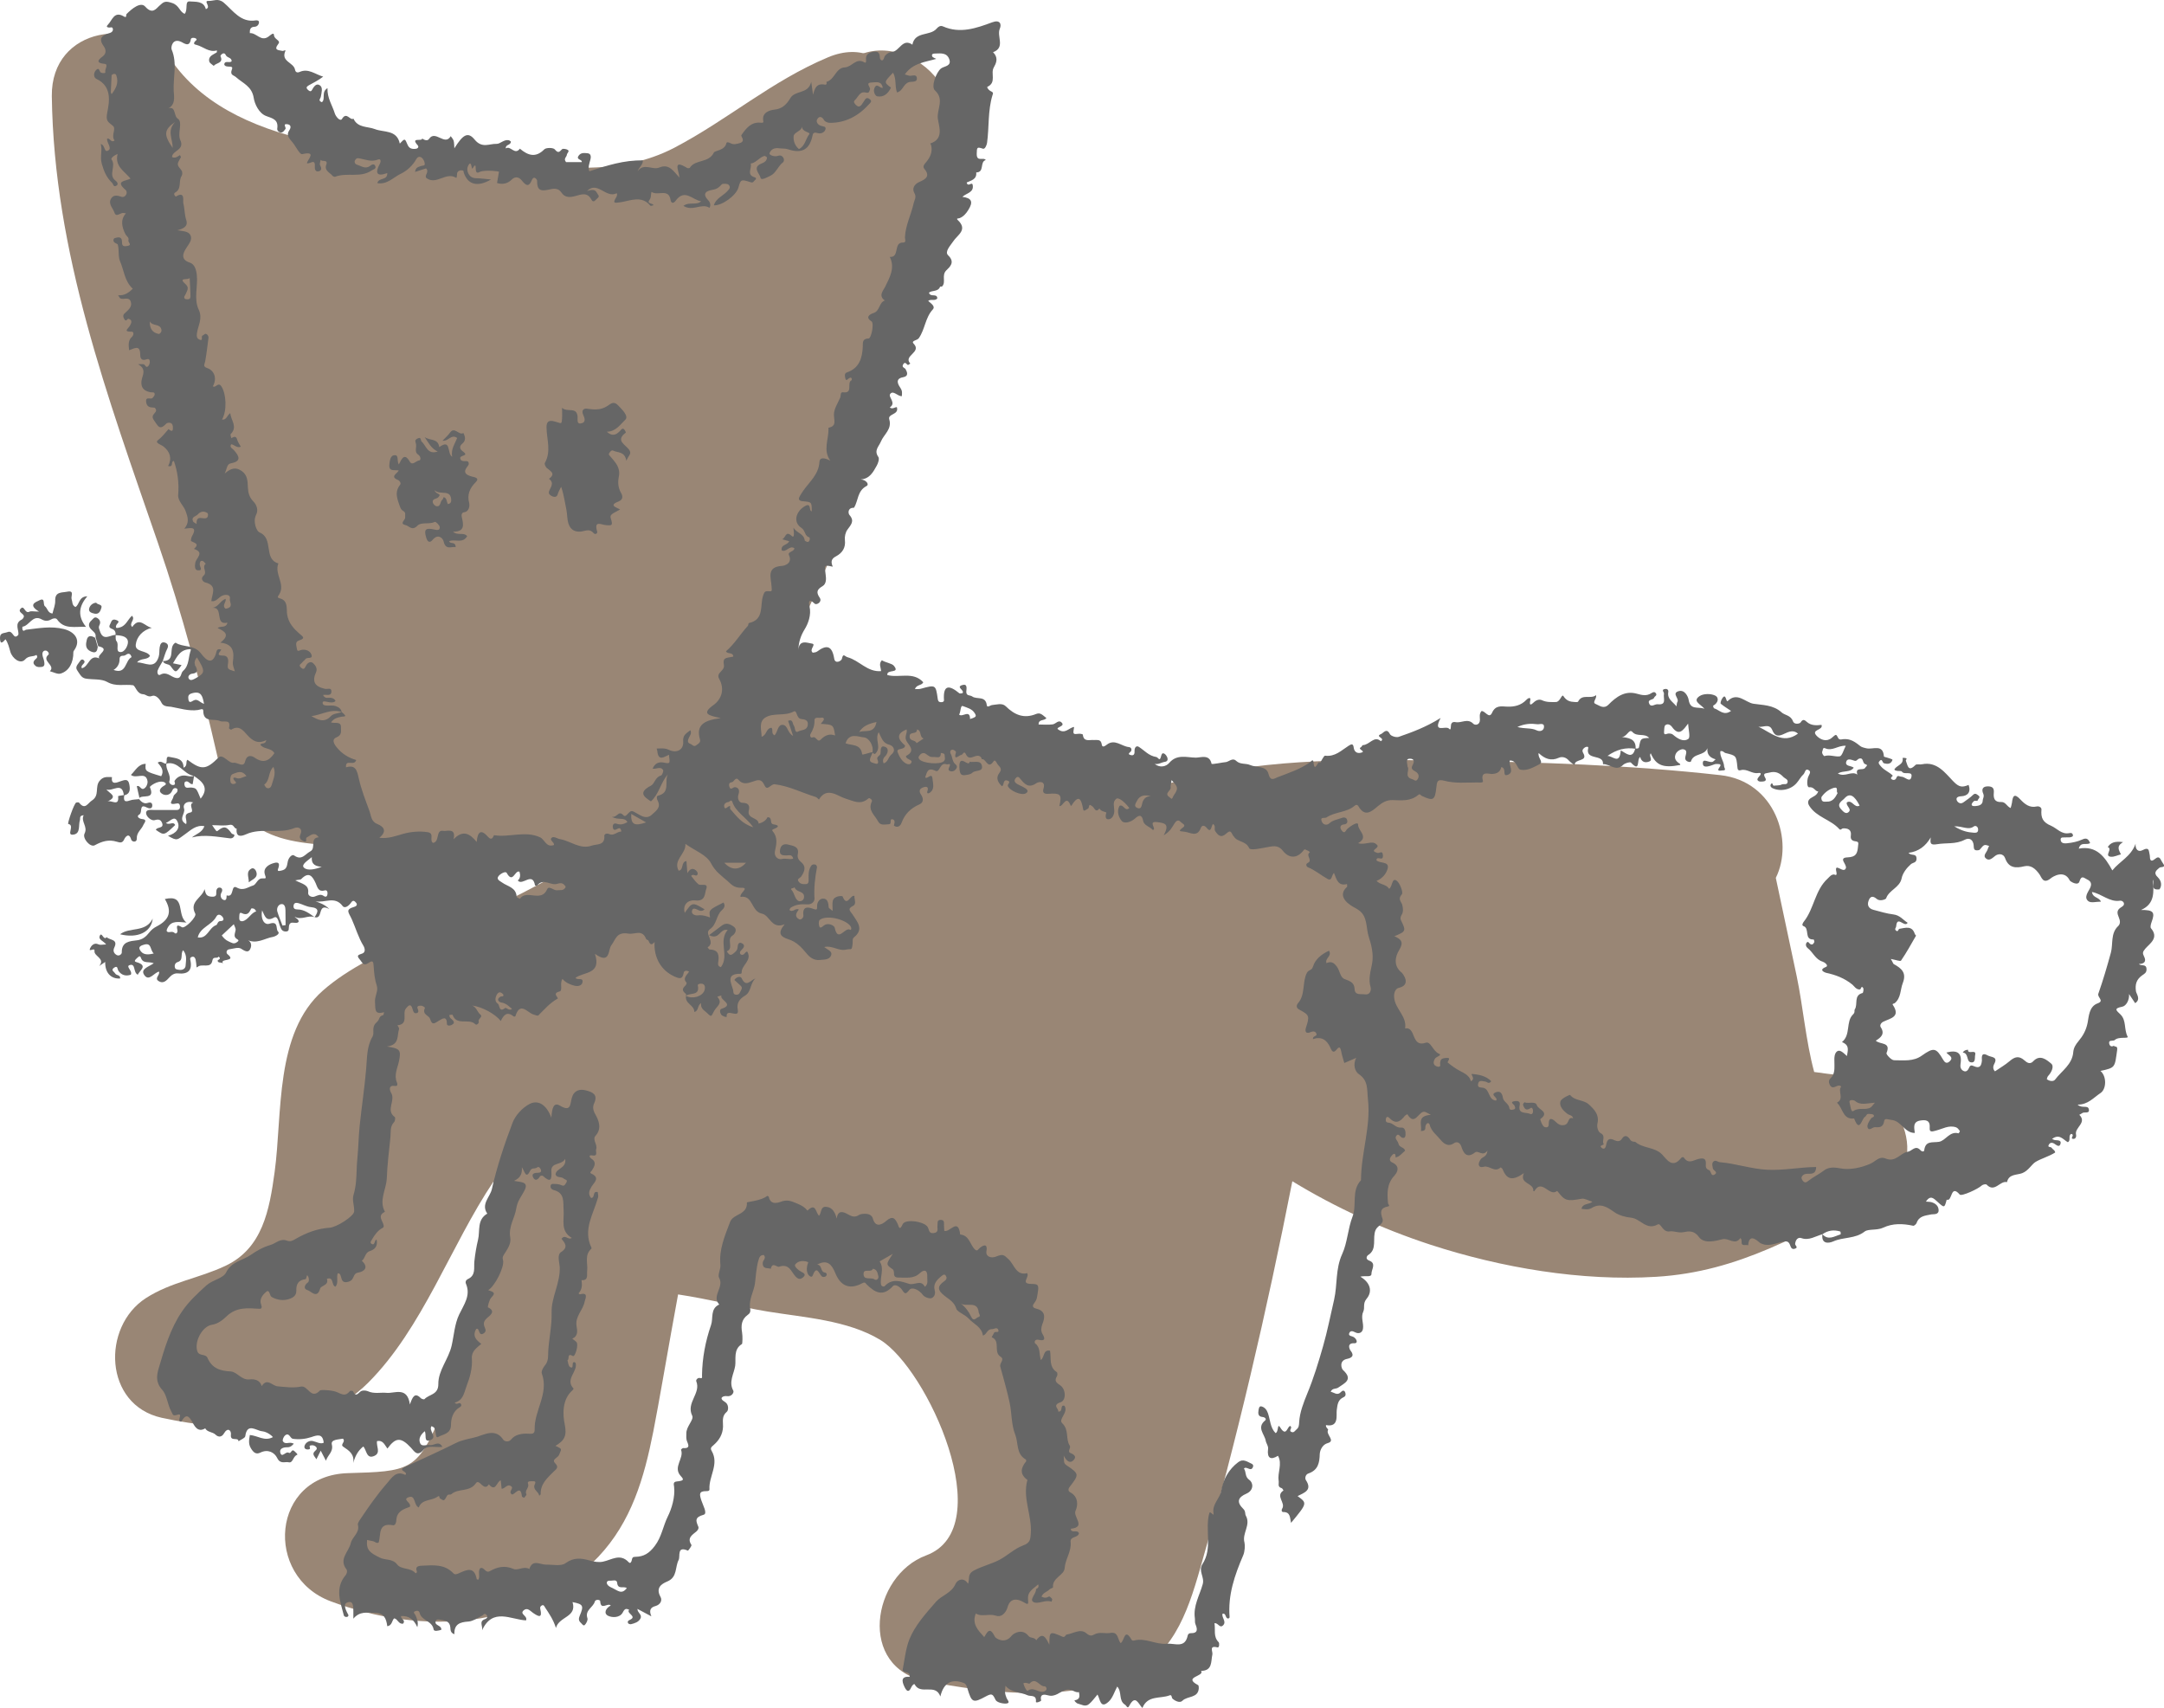 <?xml version="1.0" encoding="utf-8"?>
<!-- Generator: Adobe Illustrator 23.0.4, SVG Export Plug-In . SVG Version: 6.00 Build 0)  -->
<svg version="1.1" id="レイヤー_1" xmlns="http://www.w3.org/2000/svg" xmlns:xlink="http://www.w3.org/1999/xlink" x="0px"
	 y="0px" viewBox="0 0 165.79 130.84" style="enable-background:new 0 0 165.79 130.84;" xml:space="preserve">
<style type="text/css">
	.st0{fill:#998675;}
	.st1{fill:#666666;}
</style>
<path class="st0" d="M47.96,66.11c7.15-6.84,12.59-15.08,16.01-24.37c3.63-9.85,3.57-20.84,8.32-30.29
	c2.89-5.74-5.74-10.8-8.63-5.05c-4.47,8.89-5.23,18.54-7.83,28c-2.61,9.53-7.82,17.83-14.93,24.64
	C36.24,63.5,43.32,70.56,47.96,66.11z"/>
<path class="st0" d="M12.39,108.61c5.17,1.12,11.76,1.37,15.81-2.68c4.2-4.2,6.32-10.52,9.61-15.42c-0.16,2.79-0.52,5.57-1.12,8.31
	c-0.72,3.34-1.71,6.64-3.02,9.8c-1.68,4.06-2.39,4.1-7,4.23c-5.9,0.16-6.47,7.9-1.33,9.82c6.97,2.6,15.1,2.26,20.49-3.4
	c2.55-2.69,3.52-6.06,4.22-9.6c0.49-2.52,0.91-5.06,1.37-7.59c0.18-0.97,0.35-1.95,0.53-2.92c2.32,0.35,4.68,0.95,6.86,1.31
	c2.82,0.46,6.11,0.66,8.61,2.16c3.62,2.18,9.2,14.41,3.54,16.52c-4.18,1.55-5.29,8.62,0,9.64c4.75,0.91,10.48,1.58,15.11-0.29
	c3.72-1.5,4.87-4.81,5.89-8.39c2.79-9.76,5.09-19.66,7.05-29.62c3.3,2.01,6.85,3.64,10.58,4.86c5.44,1.77,11.56,2.81,17.29,2.46
	c6.46-0.39,11.07-3.34,16.7-6.11c4.98-2.45,1.84-8.78-2.52-9.32c-0.71-0.08-1.39-0.16-2.07-0.26c-0.64-2.36-0.86-5.06-1.34-7.34
	c-0.53-2.51-1.07-5.02-1.6-7.53c1.4-2.81-0.04-7.4-4.25-7.87c-6.96-0.78-13.94-1-20.94-1.11c-6.7-0.1-13.44-0.22-19.99,1.4
	c-3.28,0.81-5.89,2.03-9.21,0.77c-2.92-1.11-5.71-2.6-8.61-3.76c-6.19-2.48-12.55-4.49-18.9-6.5c-0.87-0.28-1.73-0.27-2.51-0.05
	c0.42-0.75,0.84-1.47,1.25-2.16c6.37-10.58,11.4-21.83,14.96-33.66c0.18-0.59,0.23-1.14,0.21-1.67c3.1-3.52,0.48-10.39-4.62-8.25
	c-4.32,1.81-7.66,4.77-11.76,6.92c-4.31,2.26-9.2,1.5-13.86,1.08c-7.66-0.69-19.47-0.6-24.53-7.54C10.54,1.08,3.9,2.03,3.97,7.37
	C4.13,19.36,8.25,30.4,12.1,41.59c1.87,5.43,3.3,10.87,4.58,16.46c1.37,6,4.45,6.59,10.18,6.76c4.84,0.15,12.27,1.88,16.11-1.73
	c1.86-1.76,3.49-4.08,4.99-6.53c0.17,0.53,0.44,1.05,0.85,1.52c-1.65,1.45-1.83,3.85-0.88,5.8c-2.59,1.67-5.28,3.18-8.03,4.6
	c-4.63,2.37-11.26,3.99-15.16,7.41c-3.71,3.26-3.09,9.43-3.7,13.9c-0.4,2.93-0.93,5.84-3.75,7.18c-2.04,0.97-4.16,1.23-6.11,2.48
	C7.77,101.64,7.95,107.63,12.39,108.61z"/>
<g>
	<path class="st1" d="M141.01,94.56c0.02,0,0.01-0.21-0.02-0.22c-0.49-0.15-0.95-0.09-1.37,0.21c-0.54,0.15-1.03,0.5-1.6,0.3
		c-0.28-0.1-0.45,0.12-0.49,0.43c-0.02,0.13,0.29,0.29-0.03,0.38c-0.22,0.07-0.29-0.09-0.35-0.26c-0.13-0.37-0.32-0.33-0.68-0.25
		c-0.51,0.12-1.04,0.38-1.62,0.07c-0.12-0.07-0.84-0.87-0.92,0.18c-0.16-0.1-0.54,0.14-0.5-0.3c0.01-0.13-0.07-0.29-0.11-0.24
		c-0.41,0.56-0.88-0.05-1.35,0.07c-0.57,0.14-1.42,0.38-1.82-0.18c-0.37-0.52-0.82-0.43-1.17-0.36c-0.4,0.08-0.74-0.11-1.05-0.06
		c-0.57,0.1-0.67-0.68-0.93-0.53c-0.87,0.49-1.33-0.46-2.05-0.52c-0.37-0.03-0.92-0.17-1.28-0.43c-0.55-0.39-1.06-0.72-1.73-0.31
		c-0.25,0.15-0.51,0.1-0.78,0.06c0.11-0.44,0.54-0.3,0.84-0.54c-0.33-0.1-0.6-0.27-0.83-0.23c-1.09,0.2-1.28,0.17-1.8-0.52
		c-0.02-0.03-0.08-0.08-0.09-0.07c-0.57,0.48-1.16-1-1.73,0.01c-0.01,0.01-0.08-0.01-0.08-0.01c0.07-0.65-1.1-0.52-0.72-1.37
		c-0.88,0.61-1.31,0.5-1.63-0.3c-0.02-0.06-0.15-0.15-0.16-0.14c-0.44,0.43-0.85-0.17-1.28-0.05c-0.14,0.03-0.31,0.06-0.37-0.1
		c-0.06-0.16,0.03-0.3,0.12-0.46c0.13-0.21,0.48-0.17,0.53-0.68c-0.37,0.5-0.71-0.05-0.95,0.14c-0.66,0.52-0.91,0-1.05-0.44
		c-0.13-0.39-0.41-0.38-0.56-0.27c-0.47,0.33-0.82,0-1.02-0.24c-0.3-0.37-0.73-0.67-0.85-1.17c-0.03-0.12-0.11-0.14-0.18-0.11
		c-0.06,0.03-0.1,0.11-0.13,0.18c-0.06,0.15,0.09,0.42-0.36,0.41c0.1-0.49-0.36-1.15,0.76-1.24c-0.26-0.13-0.34-0.19-0.44-0.22
		c-0.48-0.16-0.77,1.18-1.36,0.17c-0.07,0.05-0.15,0.08-0.2,0.14c-0.32,0.41-0.66,0.66-1.14,0.19c-0.04-0.05-0.23-0.25-0.3,0.01
		c-0.03,0.14-0.02,0.3,0.18,0.31c0.37,0.01,0.56,0.42,0.99,0.38c0.29-0.03,0.35,0.29,0.33,0.57c-0.01,0.18-0.1,0.26-0.27,0.2
		c-0.15-0.05-0.26-0.4-0.45-0.12c-0.13,0.19,0.14,0.38,0.18,0.58c0.06,0.31,0.44,0.25,0.51,0.54c-0.23,0.18-0.41,0.45-0.73,0.52
		c0.01-0.41-0.17-0.31-0.33-0.1c-0.13,0.16-0.18,0.37,0.07,0.48c0.58,0.26,0.46,0.69,0.16,1.02c-0.58,0.63-0.55,1.35-0.48,2.1
		c0,0.08,0.19,0.22,0,0.25c-0.6,0.11-0.6,0.44-0.43,0.92c0.15,0.42-0.38,0.55-0.52,0.88c-0.28,0.63,0.16,1.47-0.58,1.93
		c-0.08,0.05-0.24,0.3,0.09,0.42c0.57,0.21,0.16,0.69,0.17,1.01c0.01,0.3-0.48,0.12-0.85,0.22c0.78,0.46,0.94,1.14,0.48,1.69
		c-0.31,0.37-0.12,0.68-0.25,0.97c-0.22,0.46,0.04,0.9-0.03,1.33c-0.04,0.29-0.3,0.42-0.58,0.28c-0.21-0.11-0.4-0.16-0.48,0.08
		c-0.06,0.2,0.21,0.2,0.32,0.26c0.28,0.15,0.37,0.5,0.1,0.49c-0.64-0.04-0.37,0.49-0.32,0.55c0.35,0.43,0.07,0.58-0.27,0.65
		c-0.62,0.13-0.42,0.75-0.3,0.85c0.82,0.75,0.1,1.01-0.37,1.35c-0.17,0.12-0.46,0.02-0.57,0.32c0.26,0.04,0.5,0.33,0.79,0.01
		c0.1-0.12,0.26-0.15,0.32,0.04c0.05,0.13,0.05,0.28-0.12,0.36c-0.44,0.2-0.47,0.54-0.53,1c-0.05,0.38,0.19,1.33-0.82,1.14
		c-0.05,0.18,0.19,0.31,0.16,0.36c-0.21,0.36,0.61,0.84-0.03,1.02c-0.52,0.15-0.61,0.73-0.61,0.82c-0.02,0.69-0.12,1.25-0.88,1.51
		c-0.21,0.07-0.28,0.36-0.18,0.51c0.51,0.77-0.13,0.96-0.64,1.22c0.75,0.54,0.75,0.54-0.5,2.05c-0.09-0.37-0.03-0.84-0.6-0.83
		c-0.13,0-0.15-0.16-0.08-0.26c0.29-0.45-0.55-0.97,0.1-1.39c-0.04-0.07-0.08-0.16-0.14-0.18c-0.35-0.1-0.19-0.34-0.23-0.57
		c-0.1-0.64,0.3-1.27-0.05-1.91c-0.56,0.35-0.85,0.19-0.76-0.52c0.03-0.24-0.14-0.41-0.18-0.63c-0.09-0.52-0.72-1.01-0.04-1.56
		c0.12-0.11-0.03-0.25-0.2-0.26c-0.36-0.03-0.35-0.29-0.31-0.53c0.02-0.11,0.04-0.33,0.23-0.28c0.25,0.07,0.4,0.26,0.49,0.52
		c0.18,0.52,0.17,1.1,0.58,1.52c0.25-0.06,0.12-0.82,0.36-0.43c0.49,0.79,0.54-0.13,0.78-0.11c0.18,0.15-0.14,0.33,0.05,0.44
		c0.21,0.12,0.3-0.08,0.42-0.18c0.18-0.14,0.19-0.33,0.2-0.53c0.04-0.78,0.35-1.54,0.62-2.21c0.49-1.18,0.86-2.4,1.21-3.62
		c0.34-1.18,0.57-2.39,0.85-3.58c0.26-1.15,0.09-2.34,0.62-3.5c0.4-0.87,0.43-1.93,0.79-2.86c0.35-0.9-0.11-1.99,0.65-2.79
		c0-2.08,0.77-4.1,0.53-6.21c-0.08-0.72,0.05-1.41-0.7-1.92c-0.29-0.2-0.47-0.71-0.2-1.24c-0.37,0.16-0.62,0.27-0.91,0.39
		c-0.09-0.32-0.19-0.61-0.24-0.9c-0.05-0.24-0.12-0.42-0.33-0.15c-0.32,0.41-0.42,0.03-0.51-0.15c-0.27-0.58-0.68-0.85-1.32-0.63
		c-0.04-0.28,0.35-0.18,0.26-0.42c-0.08-0.22-0.31-0.17-0.43-0.12c-0.4,0.18-0.45-0.07-0.37-0.33c0.29-0.9,0.28-0.97-0.53-1.4
		c-0.25-0.14-0.19-0.35-0.07-0.49c0.57-0.66,0.3-1.56,0.67-2.31c0.13-0.25,0.38-0.18,0.47-0.48c0.16-0.56,0.67-0.97,1.23-1.22
		c0.25,0.43-0.32,0.54-0.2,0.95c0.34-0.15,0.55-0.07,0.8,0.27c0.23,0.31,0.25,0.8,0.57,0.94c0.4,0.17,0.76,0.23,0.79,0.78
		c0.02,0.49,0.46,0.36,0.78,0.4c0.46,0.07,0.49-0.39,0.45-0.53c-0.2-0.64,0-1.23,0.11-1.83c0.13-0.72-0.06-1.45-0.26-2.06
		c-0.22-0.67-0.06-1.55-0.78-2.04c-0.2-0.14-0.43-0.24-0.63-0.38c-0.66-0.46-0.74-0.96-0.25-1.39c0.02-0.03,0-0.11,0-0.22
		c-0.69,0.19-0.81-0.37-1-0.85c-0.2,0.18-0.14,0.65-0.49,0.46c-0.51-0.28-0.95-0.67-1.5-0.89c-0.13-0.05-0.2-0.25-0.03-0.33
		c0.43-0.2-0.17-0.57,0.15-0.8c0.07-0.05-0.12-0.15-0.22-0.18c-0.08-0.03-0.14-0.13-0.25,0.02c-0.48,0.62-1.1,0.64-1.6,0
		c-0.37-0.47-0.83-0.31-1.24-0.24c-0.47,0.08-1.23,0.26-1.32,0.06c-0.25-0.57-0.9-0.45-1.16-0.88c-0.02-0.03-0.05-0.04-0.06-0.06
		c-0.21-0.4-0.24-0.43-0.55-0.16c-0.42,0.37-0.64,0.08-0.84-0.22c-0.09-0.15,0.08-0.4-0.17-0.53c-0.13,0.18-0.13,0.74-0.47,0.3
		c-0.15-0.19-0.36-0.24-0.45,0c-0.29,0.76-0.8,0.34-1.27,0.29c-0.35-0.04-0.5-0.02-0.1-0.32c0.28-0.2-0.08-0.31-0.18-0.43
		c-0.2-0.22-0.36-0.05-0.47,0.12c-0.18,0.28-0.31,0.6-0.83,0.91c0.49-0.89,0.07-0.94-0.49-1.01c-0.77-0.1,0,0.54-0.34,0.6
		c-0.22-0.26-0.67-0.33-0.74-0.7c-0.1-0.53-0.35-0.43-0.62-0.18c-0.31,0.28-0.81,0.42-1.01,0.2c-0.24-0.26-0.42-0.76-0.18-1.17
		c0.33-0.14,0.41,0.48,0.75,0.17c-0.38-0.5-0.83-0.84-1-0.71c-0.31,0.24-0.15,0.62-0.15,0.93c-0.01,0.33-0.17,0.61-0.42,0.64
		c-0.27,0.03-0.28-0.23-0.19-0.5c0.02-0.07-0.43-0.08-0.53-0.33c-0.29,0.38-0.38-0.05-0.53-0.15c-0.25-0.17-0.22-0.19-0.3,0.11
		c-0.02,0.06-0.13,0.09-0.19,0.14c-0.1,0.08-0.2,0.12-0.23-0.05c-0.13-0.72-0.31-1.21-0.9-0.25c0,0-0.05-0.01-0.06-0.03
		c-0.34-0.86-0.57,0.11-0.86,0.05c0.21-0.89,0.1-1.01-0.85-0.94c-0.29,0.02-0.46-0.07-0.37-0.38c0.2-0.66-0.38-0.55-0.55-0.43
		c-0.57,0.4-0.88,0.08-1.2-0.31c-0.11-0.13-0.21-0.28-0.38-0.07c-0.16,0.18-0.05,0.33,0.09,0.42c0.21,0.13,0.46,0.21,0.66,0.35
		c0.12,0.08,0.28,0.23,0.04,0.38c-0.33,0.21-1.3-0.22-1.39-0.58c-0.03-0.13,0.28-0.29-0.02-0.39c-0.38-0.13-0.23,0.34-0.43,0.43
		c-0.34-0.32-0.48-0.66-0.19-1.03c0.28-0.36-0.07-0.49-0.18-0.71c-0.07-0.13-0.17-0.32-0.27-0.17c-0.45,0.67-0.58-0.24-0.9-0.16
		c-0.08-0.32-0.36-0.29-0.54-0.22c-0.29,0.11-0.51,0.2-0.68-0.16c-0.15-0.32-0.23,0.04-0.35,0.05c-0.17,0.01-0.63,0.53-0.41-0.22
		c0.01-0.04-0.16-0.18-0.25-0.18c-0.2-0.01-0.22,0.2-0.16,0.3c0.15,0.26,0.11,0.61,0.37,0.82c0.18,0.14,0.12,0.29-0.02,0.43
		c-0.11,0.11-0.26,0.14-0.39,0.09c-0.19-0.07-0.11-0.2-0.05-0.34c0.14-0.33-0.1-0.14-0.22-0.18c-0.53-0.19-0.5,0.67-0.85,0.5
		c-0.64-0.31-0.65,0.15-0.79,0.5c0.17,0.18,0.52-0.42,0.56,0.11c0.03,0.36,0.2,0.81-0.23,1.08c-0.08,0.05-0.23,0.07-0.16-0.13
		c0.14-0.41-0.16-0.36-0.36-0.28c-0.24,0.1-0.31,0.28-0.13,0.54c0.17,0.25,0.24,0.59-0.12,0.75c-0.66,0.29-1.12,0.73-1.37,1.41
		c-0.09,0.26-0.31,0.41-0.58,0.22c-0.03-0.03,0.17-0.4-0.09-0.48c-0.3-0.09-0.04,0.36-0.29,0.37c-0.31,0.01-0.66,0.13-0.84-0.22
		c-0.24-0.47-0.82-0.85-0.47-1.53c0.05-0.11-0.19-0.3-0.25-0.24c-0.62,0.55-1.12,0.22-1.79,0.02c-0.57-0.17-1.41-0.94-2.02,0.08
		c-0.08-0.07-0.16-0.17-0.26-0.2c-1.04-0.32-2.01-0.83-3.12-0.97c-0.32-0.04-0.57,0.57-0.79,0.08c-0.24-0.52-0.48-0.43-0.92-0.28
		c-0.29,0.1-0.73,0.27-1.06-0.13c-0.25-0.29-0.34,0.16-0.54,0.18c-0.19,0.01-0.22,0.17-0.18,0.31c0.1,0.37,0.29,0.04,0.44,0.06
		c0.31,0.04,0.36,0.27,0.27,0.54c-0.11,0.33,0.03,0.66,0.31,0.66c0.48,0,0.56,0.26,0.48,0.57c-0.17,0.68,0.73,0.52,0.75,1.02
		c0.32-0.07,0.58-0.25,0.68-0.49c0.44,0.01,0.11,0.5,0.46,0.55c0.47,0.07,0.41,0.2,0.04,0.35c-0.13,0.05-0.19,0.08-0.08,0.21
		c0.38,0.44,0.26,1,0.16,1.45c-0.12,0.55,0.33,0.7,0.49,0.65c0.3-0.09,0.61,0.06,0.9-0.03c-0.09-0.36-0.33-0.25-0.5-0.25
		c-0.32,0-0.58-0.01-0.51-0.44c0.06-0.37,0.32-0.47,0.62-0.39c0.37,0.1,0.87,0.13,0.74,0.75c-0.05,0.25,0.07,0.44,0.25,0.59
		c0.44,0.36,0.25,0.75,0.01,1.11c-0.1,0.14-0.39,0.17-0.16,0.43c0.13,0.15,0.29,0.15,0.46,0.15c0.31,0.01,0.27-0.22,0.27-0.41
		c-0.01-0.34-0.01-0.67,0.18-0.97c0.09-0.15,0.23-0.15,0.36-0.11c0.05,0.02,0.11,0.14,0.1,0.2c-0.15,0.79-0.24,1.58-0.19,2.39
		c0.01,0.23-0.2,0.48-0.58,0.45c-0.43-0.03-0.87,0-1.25,0.26c-0.05,0.04-0.06,0.12-0.09,0.17c0.27,0.23,0.46-0.19,0.72-0.03
		c-0.21,0.26-0.35,0.54,0.02,0.74c0.14,0.08,0.35-0.12,0.33-0.28c-0.09-0.72,0.33-0.68,0.77-0.51c0.24,0.09,0.29,0.05,0.28-0.18
		c-0.02-0.33,0.18-0.6,0.45-0.61c0.38-0.01,0.41,0.36,0.44,0.67c0.01,0.08,0.15,0.14,0.3,0.27c0-0.31-0.04-0.55,0.01-0.76
		c0.1-0.42,0.73-0.4,0.75-0.35c0.35,0.87,0.58-0.14,0.91-0.04c-0.02,0.26,0.18,0.62-0.1,0.76c-0.49,0.25-0.21,0.4-0.04,0.67
		c0.34,0.54,0.9,1.11,0.11,1.74c-0.15,0.12-0.09,0.32-0.11,0.48c-0.06,0.61-0.12,0.37-0.47,0.46c-0.61,0.15-1.07-0.34-1.71-0.19
		c0.27,0.21,0.64,0.32,0.54,0.62c-0.13,0.37-0.52,0.33-0.86,0.37c-0.46,0.05-0.79-0.21-1.01-0.48c-0.39-0.48-0.81-0.92-1.39-1.1
		c-0.67-0.21-0.86-0.49-0.3-1.16c-1.01,0.43-1.14-0.69-1.75-0.81c-0.83-0.16-0.67-1.45-1.64-1.28c-0.08-0.31,0.74-0.72,0.05-0.7
		c-0.56,0.01-0.78-0.29-1.03-0.51c-0.46-0.4-0.95-0.73-1.28-1.37c-0.32-0.63-1.22-0.96-1.96-1.48c0.05,0.79-0.96,1.21-0.52,2.05
		c0.43-0.06,0.14-0.66,0.6-0.74c0.02,0.27,0.04,0.54,0.07,0.93c0.2-0.35,0.41-0.41,0.65-0.22c0.08,0.06,0.16,0.2,0.14,0.28
		c-0.08,0.3-0.33-0.08-0.5,0.15c0.18,0.21,0.34,0.47,0.56,0.64c0.19,0.15,0.79-0.16,0.59,0.38c-0.12,0.31-0.03,0.94-0.81,0.86
		c-0.68-0.07-0.99,0.41-0.83,0.95c0.58-0.83,0.58-0.83,1.52-0.27c-0.15,0.14-0.3,0.15-0.46,0.07c-0.2-0.1-0.47-0.25-0.51,0.08
		c-0.03,0.25,0.26,0.34,0.5,0.31c0.3-0.04,0.59,0.06,0.89,0.16c-0.1-0.58-0.1-0.58,1.03-1.14c0.15,0.24,0.06,0.42-0.13,0.59
		c-0.44,0.39-0.37,1.08-0.91,1.45c-0.5,0.34,0.48,0.99-0.18,1.39c0.05,0.06,0.1,0.17,0.16,0.17c0.72,0.01,0.73,0.48,0.65,1
		c-0.04,0.22,0.06,0.31,0.21,0.35c0.67-0.9-0.23-1.98,0.52-2.85c-0.64-0.13-0.6,0.8-1.43,0.4c0.38-0.29,0.69-0.52,1-0.75
		c0.34-0.25,0.66-0.08,0.92,0.12c0.27,0.22,0.04,0.56-0.11,0.65c-0.51,0.3,0.13,0.98-0.45,1.22c0.12,0.16,0.22,0.38,0.46,0.2
		c0.17-0.13,0.36-0.26,0.37-0.53c0.01-0.2,0.09-0.43,0.35-0.28c0.24,0.14,0.13,0.32-0.03,0.48c-0.1,0.1-0.21,0.2-0.09,0.36
		c0.27,0.16,0.34-0.24,0.51-0.21c0.4,0.7-0.48,1.03-0.43,1.64c0,0.02-0.06,0.06-0.1,0.06c-1.1-0.02-0.73,0.65-0.56,1.22
		c0.04,0.15-0.02,0.36,0.23,0.38c0.15,0.01,0.25-0.04,0.31-0.2c0.08-0.17,0.24-0.33,0.02-0.51c-0.15-0.13-0.31-0.28-0.46-0.42
		c0.15-0.23,0.47-0.33,0.56-0.13c0.35,0.75,0.68,0.14,1.06,0.01c-0.43,0.38-0.31,1.03-0.8,1.32c-0.4,0.24-0.66,0.54-0.56,1.07
		c0.15,0.78-0.92-0.2-0.85,0.56c0,0.03-0.32-0.03-0.42-0.18c-0.09-0.14-0.15-0.38,0.03-0.44c1.03-0.34-0.17-0.67-0.01-1.01
		c0.01-0.03-0.33,0.08-0.31,0.1c0.44,0.49-0.04,0.7-0.24,1.06c-0.24,0.43-0.19,0.52-0.53,0.19c-0.21-0.21-0.54-0.34-0.48-0.78
		c-0.32,0.22-0.15,0.59-0.52,0.68c0.02-0.53-0.75-0.63-0.63-1.23c0.48,0.27,1.25,0.05,1.41-0.42c0.05-0.15,0.07-0.37-0.08-0.47
		c-0.13-0.09-0.46-0.04-0.43,0.09c0.18,0.84-0.62,0.53-0.91,0.8c0-0.05,0.03-0.13,0-0.15c-0.3-0.24-0.31-0.39-0.03-0.65
		c0.05-0.05,0.1-0.19,0.08-0.21c-0.34-0.35,0.05-0.6,0.19-0.85c-0.24-0.14-0.4-0.02-0.41,0.08c-0.08,0.55-0.34,0.46-0.72,0.29
		c-1-0.45-1.59-1.44-1.51-2.64c-0.22,0.26-0.34,0.23-0.47-0.1c-0.02-0.06-0.16-0.07-0.18-0.13c-0.3-0.77-0.85-0.33-1.35-0.41
		c-0.94-0.15-0.96,0.43-1.32,0.9c-0.26,0.34-0.06,1.5-1.25,0.65c0.52,1.6-0.87,1.36-1.49,1.84c0.15,0.22,0.63-0.08,0.53,0.36
		c-0.07,0.28-0.4,0.3-0.65,0.23c-0.33-0.09-0.64-0.23-0.88-0.51c-0.24,0.35,0.06,0.9-0.24,0.97c-0.59,0.14-0.02,0.48-0.13,0.54
		c-0.59,0.33-1.01,0.82-1.47,1.28c-0.05,0.06-0.25-0.02-0.37-0.06c-0.48-0.14-1.04-1.04-1.4,0.14c0,0.02-0.12,0.02-0.15-0.01
		c-0.51-0.41-0.76-0.06-0.97,0.37c-0.36-0.5-1.39-1.09-2.19-1.19c0.34,0.13,0.38,0.48,0.63,0.69c0.23,0.2-0.22,0.32-0.12,0.56
		c0.03,0.07-0.15,0.3-0.27,0.18c-0.48-0.49-1.43,0.16-1.74-0.72c0-0.02-0.15,0-0.24,0.01c-0.03,0.24,0.2,0.31,0.3,0.46
		c0.11,0.18-0.03,0.25-0.14,0.31c-0.12,0.07-0.35,0.07-0.35-0.07c0-0.68-0.36-0.41-0.63-0.25c-0.29,0.17-0.5,0.4-0.66-0.14
		c-0.08-0.28-0.64-0.34-0.4-0.83c0.03-0.06-0.17-0.2-0.33-0.19c-0.16,0-0.31,0.05-0.22,0.24c0.07,0.15,0.08,0.29-0.08,0.33
		c-0.22,0.05-0.26-0.13-0.31-0.3c-0.12-0.43-0.27-0.35-0.51-0.06c-0.32,0.38,0.25,1.21-0.65,1.29c0.04,0.1,0.15,0.22,0.12,0.3
		c-0.17,0.5,0.06,1.2-0.93,1.33c0.99,0.15,1.1,0.25,0.93,1.1c-0.11,0.55-0.41,1.07-0.16,1.66c0.02,0.06,0.11,0.3-0.16,0.26
		c-0.54-0.08-0.38,0.38-0.29,0.52c0.37,0.59-0.44,1.34,0.28,1.86c0.06,0.04,0.03,0.31-0.05,0.39c-0.33,0.34-0.24,0.76-0.28,1.16
		c-0.11,1.05-0.24,2.12-0.28,3.16c-0.04,0.85-0.62,1.68-0.14,2.55c-0.63,0.3-0.15,0.69-0.1,1.05c0.01,0.06,0.02,0.13-0.09,0.19
		c-0.36,0.19-0.59,0.52-0.79,0.86c-0.06,0.12-0.21,0.26-0.04,0.36c0.27,0.16,0.19-0.28,0.38-0.34c0.11,0.52-0.14,0.77-0.52,0.89
		c-0.38,0.12-0.34,0.55-0.61,0.74c0.55,0.51,0.19,0.83-0.29,0.91c-0.43,0.07-0.25,0.55-0.71,0.69c-0.78,0.25-0.43-0.66-0.84-0.64
		c-0.14,0.33,0.09,0.73-0.19,1.03c-0.33-0.13-0.09-0.78-0.65-0.61c0.18,0.51-0.44,0.51-0.51,0.74c-0.24,0.85-0.72,0.19-0.97,0.13
		c-0.32-0.08-0.26-0.39,0.05-0.61c0.07-0.06,0.09-0.36-0.08-0.54c-0.05,0.12-0.07,0.3-0.12,0.31c-0.55,0.07-0.73,0.37-0.71,0.9
		c0.01,0.43-0.37,0.58-0.7,0.66c-0.42,0.1-0.85,0-1.2-0.2c-0.15-0.09-0.14-0.63-0.42-0.38c-0.2,0.17-0.54,0.52-0.38,0.95
		c0.09,0.24,0.04,0.35-0.12,0.34c-0.91-0.05-1.78-0.16-2.56,0.61c-0.17,0.17-0.61,0.55-1.07,0.61c-0.78,0.11-1.42,1.38-1.11,2.09
		c0.14,0.31,0.62,0.14,0.75,0.44c0.34,0.8,0.96,1.01,1.78,1.05c0.5,0.03,0.81,0.67,1.43,0.61c0.39-0.04,0.8,0.03,0.95,0.51
		c0.42-0.66,0.81-0.01,1.22,0.02c0.59,0.05,1.21,0.14,1.78,0.02c0.55-0.11,0.76,1.04,1.46,0.3c0.08-0.08,0.99-0.02,1.29,0.12
		c0.46,0.21,0.68,0.33,1.01-0.08c0.03-0.04,0.22-0.02,0.24,0.02c0.18,0.41,0.32,0.24,0.55,0.03c0.11-0.11,0.41-0.11,0.57-0.04
		c0.49,0.23,0.99,0.08,1.46,0.13c0.58,0.06,1.58-0.52,1.77,0.89c0.2-0.57,0.37-0.96,0.83-0.49c0.06,0.07,0.26,0.12,0.29,0.08
		c0.35-0.38,1.07-0.32,1.06-1.16c-0.01-1.05,0.78-1.89,1.02-2.94c0.18-0.78,0.22-1.64,0.58-2.39c0.35-0.74,0.9-1.44,0.52-2.34
		c-0.07-0.15,0-0.3,0.13-0.36c0.64-0.29,0.46-0.85,0.51-1.36c0.06-0.56,0.15-1.11,0.28-1.65c0.17-0.69-0.1-1.54,0.71-2.01
		c-0.5-0.72,0.21-1.27,0.35-1.87c0.39-1.73,0.96-3.44,1.59-5.1c0.22-0.57,0.76-1.15,1.3-1.43c0.64-0.33,1.28,0.02,1.67,1.05
		c0.05-0.71,0.16-1.22,0.66-0.92c0.86,0.51,0.77-0.12,0.91-0.61c0.16-0.56,0.6-0.7,1.12-0.55c0.48,0.13,0.89,0.32,0.59,0.97
		c-0.11,0.24-0.12,0.49,0.08,0.84c0.24,0.43,0.55,1.08,0.02,1.66c-0.26,0.3,0.18,0.68,0.05,1.03c-0.06,0.18,0.18,0.56-0.32,0.47
		c-0.29-0.05-0.16,0.17-0.07,0.23c0.46,0.29,0.26,0.61,0.06,0.93c-0.05,0.07-0.21,0.16-0.03,0.24c0.7,0.32,0.18,0.7,0.01,0.99
		c-0.19,0.31-0.28,0.57-0.04,0.87c0.34,0,0.08-0.56,0.51-0.45c0.01,0.12,0.06,0.27,0.03,0.39c-0.34,1.27-1.19,2.47-0.51,3.87
		c0.01,0.02,0.01,0.07-0.01,0.08c-0.55,0.49-0.25,1.13-0.32,1.71c-0.04,0.3,0.13,0.72-0.43,0.7c0.06,0.37,0.04,0.72-0.23,1.01
		c0.04,0.03,0.09,0.08,0.12,0.07c0.69-0.19,0.38,0.39,0.35,0.55c-0.11,0.66-0.75,1.13-0.62,1.89c0.06,0.35,0.13,0.76-0.33,0.96
		c0.11,0.09,0.23,0.16,0.32,0.26c0.19,0.21-0.11,1.16-0.27,1.07c-0.49-0.28-0.24,0.28-0.42,0.32c0.06,0.18,0.07,0.45,0.2,0.52
		c0.36,0.21,0.05-0.43,0.35-0.37c0.04,0.04,0.07,0.05,0.08,0.07c0.17,0.66-0.84,1.24-0.16,1.95c0.01,0.01-0.04,0.1-0.08,0.13
		c-0.83,0.72-0.74,1.91-0.6,2.6c0.19,0.91-0.04,1.27-0.71,1.66c0.57,0.26,0.46,0.22,0.28,0.69c-0.09,0.23-0.59,0.34-0.31,0.63
		c0.33,0.33,0.09,0.46-0.1,0.65c-0.49,0.49-1.03,0.95-1,1.74c0,0.03-0.07,0.07-0.11,0.11c-0.04-0.31-0.47-0.43-0.37-0.8
		c0.04-0.14,0.2-0.33-0.13-0.31c-0.15,0-0.44-0.03-0.36,0.19c0.12,0.32-0.29,0.51-0.12,0.81c0.02,0.04-0.1,0.18-0.17,0.26
		c-0.01,0.02-0.18-0.06-0.18-0.11c-0.09-0.93-0.56-0.08-0.77-0.14c-0.31-0.24,0.2-0.45-0.06-0.63c-0.29-0.21-0.45,0.19-0.72,0.2
		c-0.02-0.23-0.05-0.43-0.07-0.65c-0.33,0.12-0.38,0.93-0.91,0.31c-0.39,0.61-0.72-0.49-1-0.08c-0.47,0.69-1.34,0.36-1.87,0.83
		c-0.09,0.08-0.25-0.04-0.34,0.13c-0.22,0.41-0.22,0.4-0.53,0.2c-0.07-0.04-0.01-0.27-0.19-0.14c-0.46,0.34-1.2,0.17-1.44,0.83
		c-0.42-0.18-0.21-1.05-0.84-0.76c-0.39,0.18,0.29,0.39,0.16,0.71c-0.48,0.17-1.01,0.34-1.04,1.04c0,0.1-0.06,0.41-0.26,0.37
		c-1.2-0.22-0.89,0.78-1.1,1.33c-0.17,0.08-0.27-0.07-0.4-0.1c-0.16-0.04-0.32-0.07-0.48-0.1c-0.08,0.81,0.26,0.99,0.97,1.35
		c0.43,0.22,0.98,0.06,1.34,0.53c0.32,0.41,1.01,0.22,1.39,0.65c0.06,0.06,0.14-0.07,0.11-0.14c-0.17-0.42,0.26-0.41,0.4-0.42
		c0.85-0.04,1.73-0.14,2.41,0.59c0.1,0.11,0.26,0.06,0.39,0c0.6-0.27,1.2-0.58,1.39,0.44c0,0.02,0.09,0.03,0.13,0.04
		c0.15-0.28-0.06-0.62,0.14-0.88c0.32-0.12,0.39,0.43,0.75,0.22c0.56-0.32,1.13-0.45,1.8-0.16c0.33,0.14,0.8-0.24,1.21,0
		c0.26-0.78,0.83-0.32,1.29-0.33c0.51-0.01,1.14,0.14,1.48-0.11c0.65-0.47,1.22-0.39,1.88-0.2c0.32,0.09,0.69,0.15,1,0.08
		c0.67-0.14,1.31-0.66,1.97,0.05c0.13,0.14,0.22-0.06,0.24-0.21c0.03-0.15,0.07-0.21,0.27-0.21c0.63-0.01,1.05-0.26,1.48-0.83
		c0.53-0.69,0.64-1.54,1-2.26c0.28-0.56,0.58-1.48,0.48-2.3c-0.02-0.14-0.09-0.35,0.19-0.38c0.54-0.06,0.6-0.12,0.33-0.41
		c-0.65-0.7,0.28-1.36,0.01-2.03c0-0.01,0.12-0.13,0.18-0.12c0.63,0.05,0.31-0.39,0.26-0.58c-0.05-0.19-0.03-0.35-0.03-0.53
		c-0.02-0.55,0.6-1.05,0.45-1.37c-0.49-1,0.69-1.71,0.31-2.64c-0.04-0.1,0.11-0.28,0.26-0.25c0.24,0.06,0.18-0.06,0.18-0.21
		c0.02-1.32,0.26-2.59,0.69-3.84c0.19-0.54-0.08-1.25,0.63-1.58c-0.61-0.66,0.4-1.33-0.01-2.04c-0.13-0.23,0.13-0.66,0.1-0.99
		c-0.12-1.19,0.34-2.22,0.74-3.29c0.25-0.66,1.35-0.53,1.29-1.49c0-0.06,1.09-0.12,1.56-0.51c0.01-0.01,0.11,0.04,0.12,0.08
		c0.15,0.74,0.86,0.38,1.07,0.32c0.48-0.12,0.76,0.06,1.15,0.21c0.31,0.13,0.54,0.27,0.74,0.52c0.66-0.66,0.62,0.19,0.89,0.39
		c0.19-0.21,0.09-0.72,0.54-0.68c0.47,0.03,0.69,0.42,0.81,0.9c0.06-0.51,0.32-0.59,0.7-0.41c0.33,0.15,0.59,0.42,1.03,0.12
		c0.1-0.07,0.9-0.23,1.04,0.29c0.24,0.87,0.91,0.28,1.02,0.18c0.51-0.43,0.68-0.2,0.89,0.25c0.06,0.12,0.12,0.58,0.37,0.01
		c0.18-0.44,1.66-0.23,1.92,0.21c0.12,0.2,0.07,0.51,0.46,0.46c0.43-0.05,0.25-0.37,0.29-0.58c0.03-0.18-0.07-0.43,0.25-0.43
		c0.31,0,0.24,0.25,0.25,0.43c0.01,0.16,0.02,0.32,0.02,0.41c0.43,0.15,1.06-1.05,1.22,0.28c0.69,0.06,0.74,0.74,1.1,1.12
		c0.22,0.23,0.28-0.01,0.43-0.12c0.16-0.12,0.6-0.41,0.48,0.28c-0.07,0.42,0.37,0.55,0.71,0.42c0.57-0.23,0.62-0.15,0.99,0.2
		c0.44,0.41,0.57,1.27,1.42,1.06c0.2,0.29-0.48,0.77,0.21,0.82c0.46,0.03,0.74-0.07,0.61,0.62c-0.05,0.29-0.05,0.56-0.24,0.8
		c-0.17,0.21-0.24,0.39,0.12,0.48c0.72,0.18,0.68,0.65,0.46,1.2c-0.09,0.24-0.12,0.51,0.01,0.73c0.21,0.35,0.22,0.57-0.26,0.46
		c-0.35-0.09-0.38,0.21-0.29,0.28c0.41,0.3,0.28,0.78,0.43,1.27c0.3-0.25,0.16-0.81,0.7-0.72c0.11,0.55-0.11,1.24,0.52,1.64
		c0.06,0.03,0.06,0.24,0.01,0.32c-0.23,0.36-0.03,0.5,0.25,0.69c0.44,0.29,0.48,1.15,0.03,1.3c-0.67,0.23-0.13,0.48-0.18,0.71
		c0.41,0.05,0.1-0.55,0.48-0.44c0.33,0.53-0.51,1.02-0.17,1.34c0.54,0.52,0.24,1.2,0.57,1.71c0.13,0.2-0.24,0.45,0.08,0.58
		c0.28,0.11,0.46,0.29,0.21,0.54c-0.27,0.27-0.52,0.09-0.75-0.35c0.05,0.39-0.06,0.55,0.22,0.74c0.98,0.66,0.97,0.7,0.24,1.65
		c-0.14,0.18-0.12,0.33,0.04,0.42c0.63,0.33,0.6,1.01,0.41,1.4c-0.23,0.47,0.85,1.26-0.36,1.39c0,0,0,0.05,0,0.08
		c0.12,0.26,0.51-0.03,0.62,0.27c-0.08,0.37-0.69,0.21-0.64,0.66c0.08,0.73-0.41,1.31-0.46,2.02c-0.04,0.54-0.96,0.72-0.89,1.46
		c0.01,0.04-0.2,0.08-0.27,0.16c-0.18,0.19-0.49,0.24-0.61,0.55c0.21,0.11,0.38,0.11,0.57-0.01c0.03-0.03,0.18,0.1,0.24,0.18
		c0.03,0.04-0.02,0.14-0.04,0.22c-0.49-0.19-1.04,0.24-1.41,0.01c-0.29-0.19,0.23-0.6,0.22-0.96c0-0.06,0.28-0.07,0.16-0.38
		c-0.37,0.36-0.84,0.53-0.77,1.17c0.04,0.4,0,0.4-0.39,0.17c-0.31-0.18-0.96-0.4-1.18,0.41c-0.08,0.28-0.37,0.82-0.89,0.65
		c-0.54-0.18-1.1,0.12-1.54-0.17c-0.33,0.79,0.17,1.29,0.64,1.81c0.21-0.32,0.41-0.88,0.81-0.04c0.07,0.15,0.76,0.59,1.26-0.03
		c0.2-0.26,0.87-0.61,1.33-0.01c0.14,0.18,0.46,0.08,0.59,0.32c0.51-0.69,0.74-0.17,1,0.34c0.01-1.04,0.01-1.04,1.01-0.61
		c0.2,0.08,0.23-0.15,0.3-0.16c0.51-0.07,1.08-0.5,1.53-0.1c0.26,0.22,0.4,0.2,0.6,0.09c0.41-0.23,0.83-0.04,1.24-0.12
		c0.62-0.11,0.54,0.51,0.78,0.78c0.3-0.15,0.28-1.22,0.84-0.26c0.03,0.06,0.09,0.09,0.2,0.06c0.86-0.23,1.65,0.33,2.5,0.25
		c0.6-0.06,1.39,0.39,1.6-0.63c0.03-0.13,0.12-0.18,0.24-0.18c0.57,0.01,0.5-0.33,0.36-0.67c-0.07-0.16-0.03-0.32-0.05-0.47
		c-0.14-0.95,0.36-1.75,0.6-2.61c0.16-0.55-0.36-1.01-0.02-1.54c0.8-1.23,0.17-2.63,0.53-3.92c0.08-0.18,0.37,0.32,0.32,0.04
		c-0.13-0.72,0.48-1.12,0.59-1.74c0.15-0.87,0.57-1.64,1.3-2.19c0.38-0.29,0.69-0.03,1.01,0.11c0.07,0.03,0.18,0.1,0.12,0.26
		c-0.16,0.41-0.5-0.11-0.69,0.12c0.19,0.27,0.05,0.61,0.41,0.87c0.32,0.22,0.35,0.8-0.22,1.05c-0.67,0.29-0.77,0.65-0.24,1.17
		c0.19,0.18,0.12,0.39,0.19,0.51c0.41,0.72-0.3,1.35-0.1,2.07c0.05,0.21,0.03,0.68-0.1,0.98c-0.65,1.51-1.18,3.04-1.04,4.73
		c0.01,0.04-0.05,0.08-0.07,0.1c-0.29,0.05-0.16-0.43-0.47-0.36c-0.09,0.3,0.32,0.59,0.05,0.88c-0.27,0.28-0.39-0.21-0.67-0.15
		c0.09,0.49-0.11,1.02,0.32,1.45c0.07,0.07,0.06,0.44-0.09,0.4c-0.68-0.18-0.34,0.33-0.39,0.54c-0.12,0.55,0.02,1.24-0.86,1.26
		c0.28,0.43-1.45,0.45-0.23,1.09c0.04,0.02,0.05,0.15,0.05,0.23c-0.04,0.79-0.88,0.58-1.26,0.97c-0.19,0.19-0.54,0.02-0.75-0.16
		c-0.08-0.06-0.04-0.33-0.22-0.26c-0.71,0.28-1.69-0.03-2.09,0.97c-0.31-0.3-0.53-1.08-1.01-0.16c-0.14,0.26-0.2-0.02-0.32-0.09
		c-0.52-0.32-0.21-0.97-0.6-1.39c-0.22,0.41-0.35,0.88-0.66,1.16c-0.64,0.59-0.65-0.21-0.85-0.55c-0.25,0.29-0.42,0.54-0.65,0.73
		c-0.29,0.25-0.6,0.02-0.9-0.05c-0.02,0-0.29-0.22-0.19-0.24c0.42-0.07,0.37-0.33,0.32-0.62c-0.35,0.06-0.57-0.31-1.03-0.17
		c-0.43,0.13-0.79,0.57-1.34,0.41c-0.23-0.06-0.65-0.16-0.53,0.4c0.01,0.05-0.41,0.23-0.4,0.09c0.06-0.56-0.41-0.39-0.63-0.49
		c-0.55-0.26-1.24-0.18-1.7-0.73c-0.06,0.53-0.06,0.55,0.08,0.93c0.06,0.16,0.34,0.4-0.03,0.43c-0.27,0.02-0.72-0.09-0.81-0.28
		c-0.22-0.45-0.27-0.52-0.74-0.27c-0.99,0.54-1.09,0.49-1.42-0.62c-0.05-0.15-0.09-0.33-0.27-0.4c-0.91-0.36-1.55-0.04-1.8,1.03
		c-0.37-1.05-1.52-0.07-1.97-0.93c-0.04-0.08-0.2,0.09-0.26,0.23c-0.16,0.36-0.32,0.37-0.51-0.02c-0.25-0.51-0.24-0.83,0.39-0.79
		c0.06-0.49-0.6-0.23-0.53-0.58c0.15-0.77,0.23-1.59,0.5-2.27c0.43-1.08,1.26-1.99,2.04-2.89c0.45-0.51,1.19-0.66,1.5-1.37
		c0.15-0.33,0.62-0.55,0.96-0.02c0.15-0.36-0.08-0.73,0.45-1.01c0.64-0.34,1.32-0.49,1.94-0.81c0.63-0.33,1.17-0.87,1.83-1.11
		c0.54-0.19,0.56-0.47,0.59-0.92c0.1-1.38-0.65-2.71-0.26-4.1c-0.6-0.44-0.52-0.91-0.1-1.42c0.02-0.02,0-0.13-0.03-0.15
		c-0.75-0.43-0.55-1.26-0.8-1.89c-0.31-0.78-0.26-1.64-0.43-2.45c-0.2-0.93-0.47-1.86-0.72-2.78c-0.07-0.26,0.37-0.54,0.02-0.75
		c-0.57-0.36,0.03-1.22-0.68-1.49c0.07-0.12,0.13-0.24,0.2-0.36c0.07-0.11,0.4,0.06,0.31-0.2c-0.09-0.25-0.31-0.06-0.48-0.06
		c-0.39-0.01-0.41,0.43-0.7,0.49c-0.09-0.67-0.71-0.88-1.08-1.29c-0.29-0.32-0.88-0.52-0.95-0.75c-0.16-0.53-0.55-0.72-0.89-0.99
		c-0.57-0.44-0.6-0.75-0.03-1.14c0.19-0.13,0.2-0.27,0.11-0.41c-0.11-0.18-0.25-0.04-0.35,0.04c-0.34,0.28-0.64,0.59-0.5,1.08
		c0.09,0.31-0.09,0.56-0.27,0.6c-0.19,0.04-0.52-0.09-0.64-0.25c-0.26-0.37-0.82-0.66-1.04-0.38c-0.27,0.35-0.34,0.32-0.56-0.02
		c-0.14-0.21-0.52-0.47-0.7-0.27c-0.77,0.84-1.38,0.48-2.01-0.14c-0.07-0.06-0.1-0.21-0.31-0.1c-0.96,0.53-1.68,0.25-2.09-0.77
		c-0.26-0.64-0.61-1.08-1.39-0.64c0.4,0.01,0.23,0.54,0.58,0.6c0.15,0.02,0.19,0.15,0.13,0.24c-0.08,0.12-0.28,0.14-0.37,0.04
		c-0.23-0.26-0.38-0.84-0.69-0.03c-0.08,0.19-0.32-0.03-0.37-0.16c-0.12-0.29-0.07-0.59,0.04-0.88c-0.38-0.16-0.8-0.1-1,0.18
		c-0.11,0.15,0.27,0.46,0.51,0.58c0.29,0.13,0.26,0.27,0.07,0.42s-0.33,0.14-0.55-0.08c-0.33-0.34-0.48-1.03-1.27-0.75
		c-0.15,0.06-0.51-0.41-0.63,0.16c-0.23-0.1-0.62,0.06-0.62-0.44c0-0.22,0.31-0.38,0.08-0.62c-0.29,0-0.34,0.18-0.41,0.42
		c-0.16,0.57-0.19,1.15-0.26,1.73c-0.08,0.65-0.5,1.27-0.37,1.96c0.05,0.27-0.05,0.38-0.19,0.48c-0.48,0.35-0.52,0.81-0.43,1.35
		c0.05,0.3,0.03,0.86-0.01,0.88c-0.68,0.41-0.44,1.17-0.52,1.68c-0.09,0.59-0.52,1.23-0.14,1.9c0.06,0.12-0.11,0.48-0.52,0.41
		c-0.2-0.03-0.68,0.12-0.12,0.45c0.3,0.17,0.28,0.64,0.14,0.75c-0.41,0.34-0.28,0.75-0.29,1.14c-0.02,0.59-0.3,1.04-0.71,1.4
		c-0.16,0.15-0.3,0.22-0.16,0.46c0.59,1.01-0.23,1.95-0.17,2.93c0.01,0.14-0.12,0.15-0.24,0.15c-0.6-0.01-0.52,0.27-0.38,0.71
		c0.11,0.36,0.5,1.01,0.17,1.1c-0.69,0.19-0.6,0.46-0.4,0.92c0.04,0.1-0.01,0.23-0.14,0.35c-0.3,0.26-0.76,0.49-0.39,1.04
		c0.04,0.07-0.25,0.45-0.27,0.44c-0.87-0.39-0.57,0.43-0.71,0.71c-0.29,0.55-0.08,1.32-0.87,1.65c-0.49,0.2-0.89,0.51-0.52,1.18
		c0.16,0.29-0.03,0.6-0.38,0.7c-0.38,0.1-0.52,0.32-0.32,0.79c-0.44-0.23-0.76-0.4-1.07-0.57c0.01,0.33,0.41,0.44,0.22,0.76
		c-0.15,0.26-0.43,0.34-0.7,0.41c-0.07,0.02-0.2-0.02-0.23-0.07c-0.06-0.1-0.03-0.19,0.11-0.25c0.65-0.28-0.3-0.51-0.03-0.78
		c-0.24-0.12-0.34-0.09-0.49,0.2c-0.23,0.44-0.84,0.4-1.12,0.26c-0.37-0.18-0.19-0.59,0.2-0.79c-0.24-0.24-0.77,0.41-0.81-0.33
		c-0.01-0.13-0.36-0.15-0.41,0.02c-0.12,0.46-0.78,0.66-0.57,1.28c0.05,0.14-0.08,0.4-0.2,0.52c-0.11,0.11-0.22-0.09-0.31-0.17
		c-0.17-0.15-0.17-0.32-0.08-0.53c0.33-0.78,0.27-0.89-0.55-1.05c0.36,1.17-1.04,1.09-1.27,1.98c-0.22-0.68-0.54-1.12-0.84-1.58
		c-0.04-0.07-0.1-0.23-0.25-0.14c-0.1,0.06-0.14,0.13-0.11,0.27c0.18,0.74-0.14,0.58-0.55,0.3c-0.21-0.14-0.43-0.44-0.71-0.21
		c-0.37,0.31,0.31,0.41,0.17,0.78c-1.15-0.05-2.56-1.01-3.37,0.76c0.08-0.32-0.28-0.69,0.24-0.86c0.1-0.03,0.25-0.17,0.09-0.33
		c-0.16-0.17-0.23,0.03-0.34,0.08c-0.35,0.16-0.69,0.42-1.04,0.44c-0.66,0.04-1.1,0.21-1.07,0.97c-0.32-0.11-0.29-0.34-0.31-0.52
		c-0.04-0.49-0.41-0.53-0.77-0.59c-0.13-0.02-0.31-0.06-0.36,0.12c-0.09,0.35,0.46,0.28,0.44,0.65c-0.21,0.07-0.56,0.15-0.59-0.02
		c-0.1-0.67-0.92-0.67-1.07-1.26c-0.04-0.19-0.2-0.2-0.33-0.15c-0.24,0.08-0.02,0.23,0.01,0.31c0.11,0.27,0.24,0.53,0.14,0.92
		c-0.26-0.59-0.66-0.89-1.24-0.85c-0.07,0.22,0.38,0.29,0.15,0.58c-0.35,0.06-0.41-0.36-0.68-0.41c-0.19,0.17-0.14,0.54-0.53,0.61
		c-0.08-0.58-0.24-1.03-0.97-1.03c-0.58,0-1.14-0.14-1.63,0.45c0-0.26,0-0.4,0-0.54c-0.01-0.35,0.03-0.91-0.49-0.69
		c-0.33,0.14-0.05,0.65,0.12,0.97c0.01,0.02-0.05,0.08-0.08,0.12c-0.05,0-0.11,0.02-0.16,0c-0.05-0.02-0.11-0.06-0.12-0.11
		c-0.26-1.03-0.7-2.07,0.12-3.06c0.13-0.15,0.16-0.36,0.08-0.47c-0.61-0.79,0.18-1.34,0.33-2c0.11-0.49,0.7-0.79,0.55-1.4
		c-0.04-0.13,0.1-0.31,0.19-0.45c0.63-0.94,1.27-1.86,2.01-2.71c0.41-0.47,0.72-1.03,1.43-0.67c0.27-0.27-0.66-0.32-0.03-0.61
		c1.3-0.61,2.62-1.19,3.91-1.84c0.51-0.26,1.08-0.32,1.6-0.47c0.59-0.18,1.46-0.68,2.04,0.24c0.02,0.04,0.35,0.26,0.61-0.06
		c0.29-0.36,0.81-0.45,1.31-0.42c0.22,0.01,0.48,0.05,0.47-0.31c-0.05-1.46,1.11-2.76,0.55-4.3c-0.06-0.15,0.09-0.44,0.22-0.6
		c0.2-0.24,0.26-0.48,0.26-0.77c0.01-1.11,0.3-2.17,0.27-3.3c-0.04-1.16,0.68-2.26,0.62-3.51c-0.02-0.33-0.22-0.91,0.1-1.12
		c0.61-0.39,0.27-0.72,0.04-1.02c0.27-0.38,0.51,0.13,0.78-0.07c-0.88-0.52-0.57-1.37-0.62-2.1c-0.05-0.64,0.12-1.35-0.78-1.57
		c-0.12-0.03-0.25-0.15-0.22-0.32c0.04-0.2,0.22-0.14,0.34-0.14c0.16,0,0.33,0.02,0.48,0.09c0.22,0.1,0.27-0.01,0.37-0.17
		c0.17-0.27-0.09-0.24-0.18-0.33c-0.18-0.18-0.53-0.03-0.63-0.32c0.04-0.49,0.85-0.45,0.74-1.19c-0.29,0.51-1.09,0.23-1.06,0.93
		c0.04,0.65-0.04,0.93-0.65,0.37c-0.04-0.03-0.19-0.02-0.21,0.02c-0.15,0.26-0.38,0.42-0.54,0.09c-0.15-0.31,0.15-0.35,0.39-0.35
		c0.16,0,0.28-0.07,0.2-0.25c-0.05-0.11-0.14-0.27-0.31-0.14c-0.15,0.11-0.38-0.02-0.5,0.23c-0.33,0.67-0.41,0.09-0.64-0.27
		c0.04,0.54-0.14,0.84-0.6,1.05c0.49,0.11,1.14,0.04,0.82,0.7c-0.23,0.47-0.56,0.82-0.65,1.42c-0.11,0.73-0.61,1.39-0.46,2.21
		c0.09,0.49-0.23,0.92-0.47,1.3c-0.13,0.2-0.13,0.26-0.08,0.46c0.12,0.51-0.65,2.02-1.14,2.28c0.24,0.12,0.69,0.13,0.24,0.57
		c-0.17,0.17-0.29,0.74-0.26,0.75c0.7,0.32,0.05,0.7-0.06,0.81c-0.19,0.18-0.28,0.32-0.24,0.55c0.03,0.22,0.29,0.45-0.05,0.65
		c-0.39,0.23-0.27-0.49-0.55-0.35c-0.32,0.56,0.03,0.86,0.39,1.14c-0.34,0.3-0.76,0.56-0.72,1.11c0.05,0.75-0.14,1.43-0.41,2.13
		c-0.2,0.53-0.24,1.08-0.91,1.26c0.19,0.23,0.36-0.09,0.48,0.1c0.07,0.12,0.02,0.19-0.1,0.26c-0.51,0.3-0.66,0.86-0.66,1.34
		c0,0.72-0.64,0.72-0.98,0.93c-0.25,0.15-0.13-0.5-0.32-0.72c-0.05-0.05-0.13-0.07-0.19-0.11c-0.26,0.35,0.51,0.86-0.11,1.08
		c-0.51,0.18-0.26-0.42-0.41-0.69c-0.32,0.27-0.49,0.57-0.36,0.9s0.49,0.11,0.75,0.16c0.31,0.06,0.69-0.38,0.96,0.14
		c-0.48,0.06-1.13-0.14-1.41,0.19c-0.51,0.61-0.73,0.16-1-0.13c-0.76-0.81-1.16-0.81-1.8,0.07c-0.21-0.27-0.33-0.67-0.8-0.57
		c-0.06,0.39,0.3,0.89-0.18,1.12c-0.64,0.31-0.61-0.46-0.87-0.71c-0.41,0.33-0.62,0.73-0.77,1.27c0.11-0.69-0.33-0.96-0.76-1.25
		c-0.28-0.18,0.22-0.38-0.03-0.62c-0.32,0.07-0.94,0.05-0.85,0.44c0.14,0.57-0.31,0.8-0.45,1.25c-0.13-0.24-0.25-0.49-0.4-0.77
		c-0.12,0.23-0.22,0.44-0.33,0.66c-0.11-0.21-0.4-0.39-0.09-0.65c0.1-0.09,0.19-0.19,0.03-0.33c-0.12-0.1-0.25-0.11-0.39-0.08
		c-0.19,0.03,0.09,0.27-0.13,0.3c-0.26,0.04-0.41-0.09-0.31-0.32s0.36-0.37,0.61-0.32c0.31,0.07,0.59,0.26,0.84,0.13
		c-0.08-0.72-0.49-0.59-0.95-0.43c-0.46,0.15-0.94,0.2-1.42,0.13c-0.21-0.04-0.27-0.51-0.59-0.26c-0.11,0.09-0.22,0.35-0.17,0.44
		c0.14,0.27,0.45,0.08,0.68,0.14c0.05,0.02,0.1,0.03,0.16,0.05c-0.13,0.16-0.27,0.28-0.49,0.28c-0.31-0.01-0.65,0.1-0.54,0.44
		c0.13,0.39,0.42-0.16,0.64-0.02c0.19,0.12,0.2-0.36,0.45-0.11c0.09,0.09,0.28,0.24,0.19,0.27c-0.32,0.11-0.31,0.65-0.64,0.57
		c-0.28-0.07-0.64,0.17-0.88-0.32c-0.21-0.44-0.72-0.71-1.3-0.42c-0.34,0.17-0.54-0.04-0.71-0.32c-0.23-0.36-0.14-0.71-0.09-1.03
		c0.62,0.05,1.13,0.51,1.77,0.16c-0.27-0.3-0.66-0.44-0.84-0.45c-0.42-0.03-1.14-0.69-1.28,0.38c-0.02,0.15-0.34,0.26-0.52,0.39
		c-0.01-0.36-0.65,0.07-0.58-0.51c0.04-0.33-0.25-0.59-0.54-0.08c-0.15,0.26-0.41,0.31-0.64,0.08c-0.23-0.22-0.62-0.17-0.79-0.48
		c-0.6,0.37-0.86-0.26-1-0.51c-0.37-0.66-0.57-0.42-0.84,0c-0.4-0.03,0.21-0.69-0.29-0.53c-0.38,0.12-0.33-0.01-0.47-0.26
		c-0.3-0.54-0.32-1.24-0.7-1.66c-0.51-0.56-0.42-1.12-0.26-1.65c0.44-1.5,0.88-3.02,1.78-4.34c0.52-0.77,1.19-1.38,1.87-2
		c0.48-0.43,1.28-0.53,1.51-0.99c0.42-0.85,1.26-0.91,1.88-1.34c0.46-0.32,0.94-0.6,1.53-0.77c0.4-0.12,0.73-0.52,1.25-0.33
		c0.28,0.1,0.45,0,0.72-0.16c0.78-0.45,1.64-0.77,2.56-0.83c0.51-0.03,1.85-0.87,1.87-1.24c0.03-0.42-0.17-0.88-0.05-1.26
		c0.29-0.93,0.2-1.88,0.3-2.82c0.08-0.84,0.09-1.7,0.18-2.54c0.15-1.43,0.37-2.86,0.49-4.29c0.08-0.85,0.03-1.71,0.49-2.49
		c0.18-0.31-0.12-0.71,0.31-1.09c0.3-0.26,0.12-0.45,0.51-0.56c0.03,0,0.03-0.09,0.06-0.22c-0.79,0.23-0.64-0.29-0.69-0.75
		c-0.05-0.45,0.27-0.87,0.14-1.26c-0.16-0.48-0.21-0.98-0.24-1.45c-0.02-0.44-0.07-0.54-0.4-0.31c-0.41,0.28-0.48-0.06-0.67-0.27
		c-0.3-0.34-0.07-0.35,0.21-0.46c0.25-0.1,0.18-0.41,0.07-0.59c-0.39-0.64-0.59-1.36-0.89-2.03c-0.23-0.52-0.54-0.74,0.19-0.95
		c0.11-0.03,0.28-0.13,0.15-0.3c-0.11-0.14-0.24-0.26-0.39-0.03c-0.16,0.24-0.48,0.49-0.65,0.27c-0.6-0.81-1.39-0.21-2.08-0.37
		c0.32,0.14,0.67,0.21,1.06,0.6c-0.95-0.52-0.44,0.82-1.13,0.62c0.27-0.4,0.39-0.7-0.29-0.77c-0.32-0.03-0.62-0.21-0.94-0.3
		c-0.16-0.04-0.35-0.06-0.38,0.19c-0.03,0.22,0.1,0.29,0.3,0.29c0.52,0,0.91,0.31,1.31,0.59c-0.5-0.19-1.01,0.27-1.53-0.04
		c0.11,0.15,0.32,0.18,0.31,0.39c-0.18,0.25-0.65-0.16-0.74,0.32c-0.04,0.18,0.06,0.44-0.26,0.43s-0.36-0.25-0.46-0.5
		c-0.08-0.22-0.14-0.73-0.43-0.57c-0.61,0.35-0.7-0.12-0.91-0.55c-0.13,0.63,0.15,1.16,0.57,1.02c0.71-0.23,0.46,0.41,0.64,0.59
		c0.23,0.22-0.3,0.41-0.37,0.42c-0.65,0.1-1.27,0.62-2.07,0.19c0.54,0.19,0.4,0.62,0.28,0.81c-0.16,0.23-0.42,0.06-0.67-0.1
		c-0.21-0.13-0.59,0.01-0.89,0.05c-0.25,0.03-0.25,0.29-0.15,0.37c0.78,0.63-0.7,0.29-0.31,0.74c-0.11-0.16-0.4-0.01-0.44-0.23
		c-0.01-0.08,0.35-0.13,0.07-0.32c-0.08,0.2-0.41-0.06-0.47,0.3c-0.11,0.67-0.82,0.19-1.14,0.5c-0.02,0.01-0.05,0.02-0.07,0.03
		c-0.02-0.19-0.03-0.39-0.07-0.58c-0.03-0.14-0.11-0.28-0.28-0.23c-0.08,0.02-0.17,0.07-0.13,0.24c0.17,0.78-0.15,1.11-0.95,1.03
		c-0.26-0.03-0.48,0.11-0.65,0.3c-0.23,0.26-0.49,0.52-0.84,0.28c-0.33-0.22,0.14-0.46,0.04-0.72c-0.39,0.09-0.77,0.79-1.13,0.26
		c-0.32-0.47,0.36-0.63,0.73-0.9c-0.39-0.16-0.82,0.07-0.99-0.43c-0.07-0.24-0.26,0.01-0.37,0.11c-0.07,0.07-0.17,0.18,0.02,0.23
		c0.96,0.27,0.24,0.64,0.12,0.97c-0.38-0.17-0.14-0.88-0.62-0.74c-0.35,0.1,0.24,0.44,0.08,0.74C9.64,74.8,9.3,74.7,9.08,74.38
		c-0.1-0.14-0.04-0.45-0.34-0.25c-0.28,0.19,0,0.3,0.09,0.45c0.09,0.16,0.42,0.09,0.37,0.38C8.49,75,8.04,74.51,8.06,73.69
		C7.89,73.81,7.74,73.9,7.6,74c0.49-0.59-0.41-0.73-0.36-1.15c0.04-0.32-0.51,0.16-0.33-0.22c0.06-0.14,0.28-0.46,0.63-0.29
		c0.15,0.07,0.36,0.01,0.59,0.01c-0.19-0.27-0.61-0.36-0.49-0.65c0.16-0.39,0.29,0.4,0.53,0.09c0.23,0.24,0.9,0.14,0.59,0.79
		c-0.12,0.24-0.05,0.45,0.18,0.58c0.2,0.11,0.39-0.08,0.39-0.19c-0.02-0.85,0.62-0.87,1.17-0.94c0.42-0.05,0.69-0.28,0.93-0.59
		c0.16-0.2,0.33-0.35,0.57-0.47c1-0.52,1.19-1.16,0.63-2.1c1.66-0.39,0.86,1.23,1.66,1.8c-0.67-0.05-1.12-0.14-1.41,0.34
		c-0.08,0.13-0.16,0.29-0.07,0.36c0.15,0.11,0.38-0.09,0.58,0.11c0.1,0.09,0.24-0.04,0.2-0.23c-0.08-0.38-0.03-0.44,0.35-0.22
		c0.23,0.13,1.15-0.8,1.02-1.04c-0.49-0.93,0.54-1.21,0.71-1.88c0.09,0.32,0.09,0.55,0.54,0.58s0.34-0.22,0.36-0.41
		c0.02-0.21,0.13-0.32,0.31-0.28c0.18,0.04,0.16,0.26,0.1,0.35c-0.16,0.25-0.04,0.5,0.11,0.57c0.35,0.16,0.24-0.34,0.28-0.33
		c0.6,0.2,0.29-0.87,0.77-0.6c0.5,0.28,0.84-0.03,1.23-0.15c0.29-0.08,0.34-0.57,0.74-0.55c0.3,0.01,0.28,0,0.18-0.31
		c-0.15-0.49,0.29-0.76,0.7-0.87c0.39-0.11,0.46,0.06,0.31,0.46c-0.09,0.23,0.16,0.14,0.33,0.1c0.4-0.1,0.36-0.49,0.43-0.73
		c0.09-0.3,0.33-0.51,0.47-0.41c0.59,0.42,0.84-0.1,1.24-0.31c0.47-0.24-0.07-1.03,0.65-1.08c-0.08-0.08-0.15-0.19-0.24-0.22
		c-0.28-0.09-0.47,0.13-0.69,0.24c-0.11,0.06,0.09,0.41-0.21,0.29c-0.17-0.07-0.41-0.21-0.27-0.52c0.21-0.47-0.16-0.62-0.45-0.5
		c-1.2,0.49-2.52-0.06-3.71,0.48c-0.38,0.17-0.79,0.24-0.72-0.43c-0.22,0-0.2-0.37-0.55-0.29c-0.41,0.09-0.86,0.02-1.33,0.02
		c0.34,0.5,0.34,0.5,0.43,0.43c0.48-0.38,0.67-0.35,1.06,0.2c0.06,0.09,0.33,0.04,0.17,0.26c-0.07,0.09-0.16,0.13-0.29,0.12
		c-0.97-0.11-1.93-0.32-2.92-0.07c0.33-0.27,0.78-0.37,0.96-0.86c-0.64-0.13-1.1,0.35-1.45,0.59c-0.63,0.44-0.61,0.59-1.34,0.14
		c0.64-0.17,1-0.61,0.69-1.15c-0.22-0.39-0.53,0.05-0.85,0.17c0.27,0.21,0.55-0.16,0.71,0.16c-0.85,0.81-0.85,0.81-1.48,0.37
		c0.08-0.25,0.64-0.08,0.48-0.52c-0.11-0.28-0.27-0.31-0.59-0.22c-0.22,0.06-0.64-0.26-0.64-0.56c0.01-0.3,0.4-0.22,0.64-0.22
		c0.54,0,1.07,0,1.61,0c0.17,0,0.35,0,0.35-0.25c0-0.18-0.08-0.29-0.25-0.25c-0.79,0.17-0.29-0.27-0.26-0.51
		c0.03-0.24,0.44-0.31,0.29-0.62c-0.18-0.12-0.32,0-0.36,0.11c-0.17,0.44-0.59,0.43-0.82,0.26c-0.31-0.22-0.06-0.47,0.21-0.62
		c0.24-0.13,0-0.25-0.06-0.27c-0.47-0.14-1.08,0.34-1.06,0.39c0.44,1.02-0.58,0.55-0.82,0.85l0.03,0.02
		c-0.07-0.32-0.14-0.63-0.21-0.93c0.26-0.14,0.32,0.42,0.64,0.11c0.17-0.16,0.2-0.41,0.18-0.51c-0.14-0.77-0.87-0.13-1.27-0.47
		c0.36-0.35,0.56-0.83,1.13-0.85c-0.05,0.58-0.05,0.58,1.19,0.95c0.25-0.42-0.01-0.74-0.27-1.04c0.3-0.21,0.45,0.13,0.67,0.07
		c-0.08,0.47,0.39,0.86,0.22,1.37c-0.04,0.11,0.15,0.32,0.34,0.27c0.19-0.04,0.03-0.26,0.06-0.31c0.21-0.34,0.56-0.47,0.94-0.39
		c0.2,0.04,0.38,0.08,0.56-0.01c-0.04,0.21-0.07,0.43-0.11,0.65c-0.23,0.04-0.33-0.33-0.58-0.18c-0.05,0.03-0.06,0.15-0.05,0.23
		c0.06,0.35,0.35,0.18,0.54,0.21c0.37,0.05,0.37,0.04,0.7,0.85c0.68-0.83,0.14-1.31-0.53-1.75c-0.79-0.11-1.17-1.18-2.12-0.93
		c0.12-0.17-0.07-0.59,0.25-0.52c0.46,0.11,1.09,0.07,1.09,0.83c0.35-0.16,0.13-0.46,0.3-0.61c1.07,0.81,1.43,0.78,2.38-0.17
		c0.14-0.13,0.29-0.08,0.44,0.02c0.23,0.15,0.5,0.42,0.71,0.38c0.31-0.05,0.76,0.42,0.89-0.11c0.14-0.55,0.52-0.43,0.73-0.28
		c0.69,0.48,1.12,0.22,1.51-0.34c-0.24-0.44-0.83-0.28-1.08-0.66c0.13-0.17,0.39,0.02,0.46-0.35c-0.64,0.34-1.07,0.05-1.46-0.39
		c-0.33-0.37-0.65-0.78-1.23-0.4c-0.02,0.01-0.18-0.09-0.17-0.12c0.18-0.75-0.41-0.41-0.7-0.55c-0.44-0.21-1.27,0.17-1.27-0.79
		c0-0.21-0.25-0.07-0.41-0.05c-0.7,0.1-1.39-0.13-2.07-0.25c-0.11-0.02-0.56,0.02-0.71-0.29c-0.16-0.34-0.47-0.64-0.73-0.54
		c-0.31,0.13-0.46-0.12-0.69-0.13c-0.49-0.02-0.58-0.66-0.78-0.69c-0.65-0.09-1.3,0.13-1.97-0.25c-0.46-0.26-1.1-0.16-1.66-0.26
		c-0.33-0.06-0.46-0.38-0.63-0.62c-0.21-0.29,0.08-0.5,0.21-0.72c0.05-0.1,0.18-0.17,0.28-0.07c0.25,0.24-0.29,0.35-0.14,0.62
		c0.54-0.11,0.57-1.11,1.34-0.75c-0.26-0.29,0.93-0.72-0.09-0.94c-0.07-0.23-0.13-0.47-0.2-0.7c0.06-0.32-0.22-0.44-0.37-0.62
		c-0.21-0.25-0.16-0.46,0.06-0.66c0.12-0.11,0.22-0.3,0.42-0.19c0.22,0.12,0.31,0.33,0.18,0.57c-0.08,0.16-0.02,0.25,0.03,0.41
		c0.25,0.85,0.79,0.33,1.22,0.32c0.01,0.17-0.03,0.38,0.06,0.48c0.23,0.27-0.11,0.81,0.29,0.84c0.36,0.03,0.6-0.53,0.59-0.77
		c-0.01-0.42-0.48-0.5-0.88-0.52c-0.02-0.01-0.05,0-0.08,0c0.05-0.23-0.05-0.41-0.25-0.48c-0.37-0.13-0.16-0.3-0.09-0.51
		c0.08-0.22,0.23-0.24,0.39-0.18c0.39,0.13,0.06,0.25,0.01,0.42c-0.09,0.26,0.1,0.2,0.29,0.15c0.47-0.13,0.6-0.62,0.92-0.89
		c0.3,0.3-0.28,0.57,0.02,0.86c0.56-0.83,1,0,1.5,0.06c-0.7,0.17-1.16,0.69-1.23,1.28c-0.08,0.61,0.84,0.43,1.09,0.87
		c-0.21,0.35-0.71,0.14-0.99,0.5c0.63,0,1.33,0.58,1.65-0.41c0.08-0.25,0.04-0.49,0.08-0.74c0.04-0.24,0.13-0.46,0.42-0.36
		c0.19,0.07,0.29,0.22,0.16,0.47c-0.15,0.29-0.23,0.62-0.34,0.93c-0.13,0.24-0.29,0.47-0.39,0.72c-0.06,0.15,0.01,0.44,0.19,0.34
		c0.47-0.27,0.77,0.11,1.12,0.22c0.54,0.17,0.43-0.34,0.63-0.51c0.52-0.45,0.37-1.1,0.63-1.67c-0.85-0.02-1.07,0.56-1.4,1.08
		c0.24,0.05,0.44,0.09,0.66,0.14c-0.45,0.61-0.45,0.62-0.84,0.08c-0.15-0.21-0.5-0.1-0.59-0.39c1.05,0,0.35-1.09,0.97-1.41
		c0.54,0.38,1.42,0.13,1.94,0.82c0.51,0.69,0.96,0.86,1.21-0.19c0.03-0.1,0.15-0.18,0.35-0.09c-0.07,0.15-0.47,0.46,0.11,0.45
		c0.35-0.01,0.46,0.22,0.41,0.57c-0.06,0.47-0.05,0.47,0.52,0.64c-0.06-0.24-0.18-0.45-0.15-0.72c0.09-0.69,0.1-1.37-0.96-1.48
		c0.81-0.62,0.3-0.88-0.21-1.12c0.25-0.2,0.65,0.04,0.75-0.41c-1.02,0.22-0.25-1.22-1.16-1.14c0.48-0.05,0.62-0.56,1.03-0.69
		c0.04,0.29-0.29,0.5-0.04,0.74c0.04,0.04,0.16,0,0.23-0.03c0.39-0.15,0.08-0.49,0.13-0.72c0.06-0.28-0.26-0.36-0.58-0.23
		c-0.29,0.12-0.46,0.49-0.84,0.42c0.03-0.53,0.51-1.19-0.46-1.43c-0.17-0.04-0.41-0.29-0.13-0.53c0.31-0.27-0.17-0.65,0.16-0.9
		c-0.08-0.07-0.15-0.2-0.24-0.22c-0.19-0.04-0.21,0.11-0.22,0.26c-0.01,0.17,0.29,0.5-0.15,0.46c-0.25-0.02-0.23-0.36-0.19-0.58
		c0.06-0.37,0.74-0.78-0.1-1.06c0.46-0.41,0.03-0.45-0.22-0.6c-0.04-0.02,0.01-0.27,0.07-0.38c0.44-0.77-0.11-0.62-0.59-0.57
		c0.39-0.47,0.29-0.85,0.08-1.39c-0.16-0.42-0.59-0.73-0.55-1.22c0.07-0.89-0.04-1.74-0.33-2.58c-0.28,0.05,0.02,0.5-0.44,0.39
		c0.31-0.59,0.14-1.1-0.35-1.49c-0.19-0.16-0.7-0.27-0.43-0.49c0.32-0.25,0.55-0.55,0.81-0.85c0.33,0.29,0.35,0.07,0.33-0.2
		c-0.03-0.38-0.42-0.3-0.5-0.22c-0.53,0.55-0.62,0.2-0.95-0.26c-0.36-0.51,0.43-0.56,0.07-0.95c-0.17-0.06-0.57,0.07-0.66-0.41
		c-0.09-0.52,0.36-0.19,0.49-0.35c0.07-0.08,0.16-0.18,0.16-0.27c0-0.21-0.2-0.14-0.32-0.16c-0.62-0.11-0.81-0.51-0.65-1.07
		c0.11-0.38,0.28-0.75-0.31-1.08c0.27,0,0.35-0.01,0.42,0c0.14,0.02,0.18,0.34,0.37,0.14c0.09-0.09,0.13-0.27,0.11-0.39
		c-0.04-0.24-0.23-0.12-0.37-0.09c-0.34,0.07-0.36-0.25-0.36-0.39c0-0.81-0.47-0.46-0.85-0.34c-0.04-0.39-0.1-0.75,0.23-1.04
		c0.11-0.1,0.16-0.38-0.03-0.38c-0.7,0.01-0.27-0.22-0.14-0.46c0.09-0.17,0.24-0.43-0.11-0.53c-0.09-0.03-0.18,0.31-0.34-0.01
		c-0.13-0.26-0.02-0.35,0.13-0.48c0.25-0.23,0.53-0.48,0.37-0.86c-0.15-0.35-0.53-0.09-0.78-0.21c-0.06-0.03-0.09-0.13-0.17-0.24
		c0.51,0.04,0.84-0.23,1.12-0.5c-0.64-0.59-0.67-1.41-0.97-2.09c-0.17-0.39-0.06-0.88-0.18-1.3C9,18.65,8.6,18.62,8.71,18.31
		c0.02-0.07,0.18-0.1,0.28-0.12c0.32-0.05,0.36,0.16,0.36,0.41c0,0.31,0.23,0.27,0.42,0.24c0.39-0.07,0.01-0.29,0.07-0.44
		c0.07-0.2-0.16-0.32-0.23-0.46c-0.25-0.51-0.43-1.08,0.04-1.6c-0.05,0-0.11-0.01-0.16-0.02c-0.25-0.07-0.58,0.38-0.72-0.03
		c-0.11-0.33-0.48-0.66-0.28-1.04c0.16-0.31,0.43-0.31,0.79-0.18c0.33,0.12,0.56-0.33,0.34-0.52c-0.84-0.72,0.01-0.66,0.38-0.87
		c-0.46-0.56-1.23-0.94-0.99-1.88c-0.29,0.1-0.53,0.33-0.47,0.41c0.39,0.5-0.28,1.18,0.31,1.63c0.11,0.08,0.28,0.28,0.04,0.4
		c-0.21,0.1-0.21-0.15-0.31-0.24c-0.43-0.42-0.61-0.86-0.78-1.45c-0.16-0.56,0.06-0.99-0.08-1.52c0.37,0.09,0.23,0.74,0.61,0.47
		c0.23-0.17-0.14-0.56-0.13-0.87c0.23-0.11,0.28,0.35,0.58,0.13c-0.3-0.35,0.15-0.9-0.13-1.12C8.25,9.32,8.09,9.26,8.22,8.6
		c0.17-0.83,0.36-2-0.84-2.56C7.17,5.94,7.15,5.6,7.34,5.39c0.27-0.3,0.26,0.09,0.39,0.17C7.84,5.62,8.1,5.62,8.07,5.53
		C8,5.31,8.35,4.92,8,4.89C7.16,4.81,7.71,4.45,7.88,4.31c0.31-0.24,0.21-0.56,0.09-0.73C7.51,2.95,7.79,2.7,8.4,2.53
		c0.13-0.03,0.27-0.14,0.25-0.3c-0.03-0.22-0.19-0.1-0.31-0.12C8.17,2.09,8.14,2.02,8.26,1.9C8.6,1.56,8.74,0.81,9.49,1.26
		C9.74,1.41,9.63,1.14,9.7,1.07c0.41-0.41,1.08-0.96,1.43-0.56c0.54,0.61,0.82,0.17,1.07-0.06c0.35-0.32,0.44-0.41,1.02-0.21
		c0.52,0.19,0.54,0.67,0.93,0.82c0.27-0.32-0.02-0.99,0.38-0.95c0.43,0.04,1.08-0.06,1.24,0.59c0.46-0.16-0.25-0.66,0.22-0.63
		c0.36,0.02,0.7-0.24,1.15,0.13c0.71,0.6,1.3,1.56,2.47,1.36c0.1-0.01,0.25,0.01,0.23,0.17c-0.02,0.18-0.15,0.31-0.33,0.32
		c-0.35,0.01-0.38,0.23-0.37,0.49c0.5-0.05,0.85,0.68,1.42,0.27c0.14-0.1,0.42-0.38,0.43-0.12c0.02,0.34,0.54,0.4,0.34,0.66
		c-0.4,0.52,0.02,0.48,0.31,0.55c0.07,0.02,0.28-0.12,0.22,0.01C21.5,4.72,22.5,4.78,22.6,5.33c0.02,0.13,0.11,0.29,0.36,0.18
		c0.67-0.3,1.19,0.19,1.8,0.36c-0.36,0.28-0.73,0.46-1.09,0.66c-0.09,0.06-0.27,0.14-0.12,0.31c0.1,0.11,0.25,0.23,0.34,0.07
		c0.15-0.27,0.34-0.57,0.62-0.37c0.25,0.17,0.12,0.57,0.07,0.87c-0.02,0.14-0.25,0.29,0.08,0.42c0.31-0.25-0.08-0.77,0.43-1.08
		c-0.03,0.77,0.37,1.31,0.56,1.94c0.07,0.23,0.41,0.65,0.55,0.42c0.36-0.59,0.61,0.15,0.88-0.02c0.33,0.72,1.07,0.58,1.64,0.8
		c0.69,0.27,1.68,0.03,1.91,1.11c0.38-0.41,0.39-0.41,0.59,0.08c0.12,0.29,0.33,0.35,0.61,0.32c0.19-0.01,0.28-0.15,0.17-0.27
		c-0.59-0.66,0.36-0.26,0.34-0.52c0.17,0.12,0.41,0.21,0.53,0.03c0.48-0.72,1.21,0.58,1.66-0.21c0.08,0.11,0.18,0.22,0.22,0.34
		c0.05,0.16,0.04,0.34,0.06,0.59c0.66-1.06,1.04-1.29,1.55-0.67c0.57,0.7,1.13,0.31,1.68,0.33c0.29,0.01,0.56-0.35,0.93-0.28
		c0.06,0.01,0.12,0.07,0.17,0.1c0,0.31-0.42,0.2-0.39,0.53c0.37-0.25,0.68,0.55,1.08,0.02c0.61,0.51,1.2,0.73,1.87,0.05
		c0.14-0.14,0.68-0.14,0.8,0c0.25,0.3,0.34,0.23,0.55,0c0.06-0.08,0.35-0.03,0.46,0.05c0.14,0.1-0.07,0.24-0.08,0.36
		c-0.01,0.18-0.29,0.3-0.06,0.57c0.37,0,0.78,0,1.2,0c0.06-0.22-0.47-0.17-0.24-0.49c0.18-0.26,0.44-0.21,0.69-0.19
		c0.33,0.03,0.23,0.41,0.21,0.49c-0.08,0.31-0.2,0.61-0.08,0.89c1.35-0.44,2.68-0.87,4.1-0.83c0.02,0.33-0.28,0.5-0.4,0.83
		c0.48-0.68,1.14-0.06,1.67-0.29c0.75-0.31,1.07,0.28,1.53,0.77c-0.02-0.5-0.57-1.45,0.58-0.74c0.05,0.04,0.2,0.03,0.22-0.01
		c0.42-0.66,1.44-0.34,1.84-1.16c0.09-0.17,0.83-0.15,0.96-0.72c0.03-0.14,0.23-0.04,0.36,0.02c0.21,0.1,0.41,0.04,0.64-0.02
		c0.53-0.15,0.08-0.52,0.15-0.62c0.35-0.51,0.75-1.03,1.48-0.95c0.15,0.01,0.23,0,0.2-0.12c-0.15-0.7,0.57-0.85,0.84-0.88
		c0.64-0.06,0.98-0.46,1.22-0.87c0.38-0.65,1.38-0.29,1.61-1.26c0.07,0.45,0.1,0.72,0.14,0.99c0.13-0.51,0.27-0.89,0.89-0.78
		c0.15,0.03,0.18-0.08,0.13-0.21c0.65-0.16,0.71-1.08,1.42-1.11c0.53-0.02,0.86-0.77,1.5-0.38c0.1,0.07,0.14-0.05,0.12-0.19
		c-0.05-0.41,0.22-0.58,0.59-0.63c0.36-0.05,0.46,0.12,0.47,0.47c0.01,0.14,0.22,0.39,0.34-0.05c0.05-0.18,0.36-0.39,0.57-0.4
		c0.6-0.04,0.81-1.09,1.58-0.56c0.2-1.04,1.35-0.64,1.85-1.22c0.12-0.14,0.28-0.27,0.49-0.18c1.31,0.58,2.56,0.14,3.77-0.31
		c0.62-0.23,0.73,0.15,0.59,0.48C76.34,2.78,77.05,3.64,76.08,4c0.05,0.05,0.09,0.1,0.13,0.15c0.24,0.36,0.12,0.68-0.08,1.03
		c-0.25,0.45,0.23,1.14-0.48,1.47c-0.07,0.03,0.09,0.24,0.21,0.31c0.11,0.07,0.29,0.09,0.18,0.32c-0.37,1.2-0.25,2.45-0.42,3.67
		c-0.03,0.18-0.16,0.5-0.32,0.44c-0.45-0.15-0.46-0.11-0.47,0.38c-0.02,0.68,0.52,0.23,0.69,0.49c-0.48,0.14-0.07,0.94-0.73,0.95
		c0.06,0.54-0.41,0.62-0.73,0.77c0.09,0.4,0.41-0.1,0.46,0.19c0.11,0.59-0.49,0.62-0.79,0.91c0.72,0.09,0.85,0.38,0.45,1.01
		c-0.16,0.26-0.36,0.5-0.66,0.62c-0.06,0.03-0.3,0-0.15,0.14c0.81,0.76-0.02,1.14-0.35,1.65c-0.21,0.32-0.67,0.78-0.38,1.06
		c0.57,0.54,0.1,0.91-0.14,1.15c-0.39,0.39,0,0.89-0.32,1.23c-0.03,0.03-0.15,0-0.16,0.03c-0.15,0.4-0.62,0.25-0.85,0.45
		c0.11,0.39,0.62,0.01,0.64,0.44c-0.19,0.23-0.49,0.02-0.7,0.19c0.2,0.19,0.58,0.41,0.35,0.66c-0.58,0.63-0.59,1.52-1.07,2.2
		c-0.13,0.18-0.62,0.18-0.39,0.42c0.64,0.67-0.83,0.91-0.26,1.52c-0.07,0.04-0.17,0.13-0.19,0.11c-0.12-0.08-0.21-0.29-0.36-0.04
		c-0.13,0.23,0.13,0.25,0.19,0.36c0.12,0.22,0.26,0.54-0.2,0.62c-0.67,0.12-0.33,0.62-0.19,0.83c0.15,0.23,0.12,0.39,0.1,0.62
		c-0.33,0.01-0.66-0.48-0.89-0.17c-0.18,0.24,0.5,0.68-0.03,1.03c0.19,0.17,0.39-0.03,0.54-0.02c0.19,0.61-0.72,0.48-0.58,0.94
		c0.22,0.75-0.41,1.14-0.64,1.69c-0.16,0.39-0.55,0.68-0.2,1.18c0.1,0.13-0.01,0.48-0.12,0.67c-0.27,0.48-0.53,1.01-1.24,1.06
		c0.42,0.01,0.69,0.38,0.46,0.5c-0.71,0.37-0.63,1.11-0.95,1.65c-0.01,0.02-0.05,0.02-0.08,0.02c-0.43,0.02-0.38,0.44-0.28,0.55
		c0.42,0.48,0.1,0.76-0.16,1.13c-0.15,0.21-0.22,0.53-0.19,0.79c0.07,0.59-0.2,0.99-0.67,1.24c-0.4,0.2-0.41,0.45-0.26,0.8
		c-0.69-0.14-0.64-0.15-0.54,0.65c0.03,0.23,0.07,0.66-0.24,0.84c-0.4,0.24-0.53,0.44-0.22,0.89c0.22,0.32-0.25,0.59-0.39,0.45
		c-0.52-0.5-0.44,0.01-0.39,0.22c0.15,0.65-0.11,1.32-0.37,1.74c-0.31,0.51-0.46,0.97-0.49,1.61c0.06-0.86,0.71-0.55,1.03-0.51
		c0.4,0.05-0.24,0.45,0.08,0.7c0.09-0.02,0.24-0.02,0.33-0.09c0.75-0.56,1.15-0.43,1.31,0.54c0.07,0.45,0.56,0.18,0.59,0.02
		c0.1-0.48,0.21-0.18,0.44-0.12c0.89,0.24,1.51,1.15,2.56,1.06c-0.01-0.29-0.2-0.55,0.06-0.83c0.29,0.18,0.78,0.24,0.92,0.42
		c0.52,0.63-0.57,0.23-0.5,0.71c0.9,0.25,1.97-0.3,2.75,0.55c-0.08,0.26-0.53,0.17-0.63,0.53c0.17-0.01,0.32,0.01,0.45-0.03
		c1.13-0.31,1.14-0.31,1.29,0.76c0.02,0.16,0.06,0.26,0.24,0.27c0.12,0.01,0.25-0.03,0.24-0.16c-0.08-1.24,0.44-1.13,1.18-0.52
		c0.05,0.04,0.17-0.01,0.24-0.01c0.19-0.23-0.54-0.46-0.02-0.62c0.43-0.13,0.32,0.29,0.31,0.5c-0.01,0.36,0.29,0.25,0.45,0.37
		c0.35,0.26,1.03-0.08,1.12,0.67c0.03,0.23,0.27,0,0.41-0.01c0.35-0.03,0.76-0.18,1.04,0.09c0.68,0.67,1.4,0.98,2.34,0.59
		c0.34-0.14,0.53,0.14,0.78,0.32c-0.19,0.24-0.61,0.06-0.6,0.49c0.36,0,0.72,0.04,1.08-0.01c0.24-0.03,0.46-0.41,0.71-0.11
		c0.22,0.26-0.42,0.31-0.33,0.47c0.57,0.45,0.85-0.11,1.26-0.16c-0.1,0.58-0.1,0.57,0.38,0.52c0.1-0.01,0.29,0.03,0.29,0.07
		c0.06,0.58,0.51,0.38,0.83,0.41c0.26,0.02,0.56-0.1,0.62,0.35c0.04,0.26,0.25,0.11,0.38,0.01c0.62-0.48,1.13,0.13,1.7,0.18
		c0.1,0,0.25,0.11,0.17,0.3c-0.04,0.1-0.38,0.24,0,0.32c0.24,0.05,0.27-0.14,0.26-0.32c-0.01-0.25,0.13-0.45,0.34-0.31
		c0.43,0.28,0.75,0.68,1.32,0.77c0.16,0.02,0.26,0.4,0.37-0.05c0.04-0.15,0.08-0.3,0.26-0.2c0.1,0.06,0.19,0.2,0.23,0.32
		c0.04,0.14,0,0.27-0.19,0.3c-0.27,0.04-0.49,0.22-0.79,0.16c0.41,0.32,0.87,0.21,1.12-0.08c0.59-0.69,1.35-0.41,2.02-0.4
		c0.38,0.01,1.06-0.3,1.22,0.47c0.01,0.07,0.91-0.12,1.03-0.12c0.29,0,0.56-0.39,0.86-0.1c0.31,0.29,0.73,0.17,1.05,0.31
		c0.49,0.22,1.26,0.04,1.42,0.68c0.15,0.6,0.43,0.37,0.7,0.26c0.85-0.33,1.73-0.61,2.49-1.15c0.07-0.05,0.23-0.3,0.26,0.01
		c0.09,0.91,0.37-0.29,0.5,0.05c0.13-0.2,0.29-0.57,0.39-0.56c0.76,0.1,1.25-0.41,1.8-0.76c0.23-0.15,0.35-0.17,0.39,0.14
		s0.24,0.46,0.53,0.4c0.5-0.1-0.28-0.27,0.01-0.42c0.07-0.03,0.11-0.17,0.17-0.17c0.51-0.02,0.86-0.76,1.37-0.3
		c0.38-0.25-0.5-0.34,0.02-0.55c0.17-0.07,0.42-0.5,0.67,0c0.08,0.16,0.48,0.28,0.67,0.22c1.04-0.36,2.08-0.74,3.22-1.45
		c-0.64,1.23,0.4,0.55,0.64,0.82c0.18,0.21,0.12-0.22,0.17-0.35c0.07-0.18,0.22-0.17,0.34-0.15c0.45,0.09,0.92-0.33,1.36,0.13
		c0.12,0.12,0.5,0.11,0.5-0.31c0-0.21-0.07-0.44,0.12-0.67c0.28-0.03,0.58,0.64,0.81,0.13c0.26-0.58,0.69-0.49,1.12-0.47
		c0.58,0.03,1.1-0.09,1.51-0.52c0.15-0.16,0.35-0.21,0.3,0.02c-0.1,0.47,0.06,0.37,0.27,0.17c0.19-0.18,0.42-0.25,0.62-0.16
		c0.36,0.17,0.71,0.14,1.07,0.14c0.34-0.01,0.45-0.66,0.58-0.45c0.25,0.38,0.52,0.43,0.88,0.45c0.08,0.01,0.22,0.01,0.24-0.03
		c0.32-0.64,0.97-0.16,1.38-0.5c0.06,0.3-0.33,0.56-0.03,0.68c0.28,0.11,0.61,0.42,0.98,0.05c0.59-0.6,1.26-1.09,2.16-0.84
		c0.4,0.11,0.74,0.2,1.11-0.03c0.11-0.07,0.25-0.16,0.36,0c0.12,0.17-0.09,0.22-0.13,0.33c-0.07,0.21-0.52,0.11-0.39,0.44
		c0.14,0.36,0.44,0.04,0.66,0.07c0.72,0.08,0.41-0.48,0.48-0.8c0.03-0.12-0.25-0.32,0.08-0.37c0.18-0.03,0.28,0.08,0.25,0.24
		c-0.09,0.53,0.34,0.73,0.63,1.09c0.03-0.16,0.02-0.26,0.06-0.32c0.19-0.27-0.43-0.65,0.06-0.83c0.52-0.19,0.78,0.44,0.81,0.65
		c0.13,0.8,0.68,0.51,1.21,0.68c-0.32-0.36-0.93-0.58-0.38-0.96c0.29-0.2,0.86-0.21,1.19-0.05c0.34,0.16,0.25,0.57-0.14,0.78
		c-0.02,0,0.03,0.19,0.07,0.2c0.4,0.12,0.74,0.61,1.3,0.2c-0.31-0.21-0.56-0.36-0.79-0.55c-0.04-0.04,0.02-0.25,0.08-0.35
		c0.34-0.59,0.31,0.29,0.46,0.14c0.72-0.72,1.35,0.11,1.96,0.21c0.68,0.11,1.52,0.07,2.17,0.67c0.23,0.21,0.7,0.21,0.86,0.67
		c0.1,0.28,0.52,0.2,0.59,0.09c0.17-0.28,0.31-0.19,0.46-0.05c0.35,0.32,0.78,0.28,1.14,0.24c0.16,0.44-0.89,0.33-0.34,0.87
		c0.28,0.27,0.73,0.46,1.13,0.12c0.34-0.29,0.32-0.31,0.5,0.04c0.02,0.05,0.13,0.1,0.19,0.09c0.57-0.1,0.92,0.04,1.47,0.49
		c0.11,0.1,0.33,0.15,0.52,0.19c0.47,0.1,1.25-0.36,1.31,0.62c0.01,0.03,0.14,0.06,0.22,0.08c0.45,0.14,0.46,0.14,0.42,0.23
		c-0.13,0.31-0.42,0.27-0.64,0.21c-0.12-0.03-0.13-0.46-0.37-0.12c-0.09,0.12,0.05,0.25,0.17,0.39c0.26,0.29,0.62,0.41,0.87,0.67
		c0.05,0.05-0.27,0.18-0.05,0.3c0.11,0.07,0.28,0.05,0.34-0.13c0.09-0.24,0.24-0.08,0.39-0.08c0.26,0,0.63,0.47,0.75,0.05
		c0.15-0.55-0.54-0.15-0.72-0.44c-0.04-0.06-0.21-0.04-0.32-0.05c-0.12-0.01-0.3-0.06-0.24-0.15c0.19-0.29,0.71-0.34,0.61-0.85
		c0.09,0,0.18-0.01,0.25,0.02c0.14,0.05-0.02,0.13,0,0.19c0.14,0.34,0.16,0.92,0.74,0.33c0.09-0.09,0.33-0.01,0.49-0.05
		c1.16-0.25,1.81,0.7,2.4,1.3c0.47,0.49,0.71,0.47,1.18,0.28c0.2,0.57-0.09,0.85-0.57,0.87c-0.27,0.01-0.41,0.12-0.34,0.3
		c0.05,0.15,0.27,0.35,0.52,0.16c0.24-0.18,0.51-0.35,0.72-0.56c0.19-0.2,0.34-0.01,0.43,0.05c0.19,0.13-0.06,0.26-0.08,0.4
		c0,0.02-0.21-0.03-0.27,0.02c-0.23,0.2-0.28,0.42,0.12,0.38c0.21-0.02,0.53-0.06,0.55-0.4c0-0.18,0.14-0.32,0.04-0.55
		c-0.11-0.25-0.12-0.55,0.34-0.56c0.39,0,0.5,0.15,0.47,0.5c-0.04,0.42,0.06,0.73,0.58,0.7c0.33-0.01,0.42,0.35,0.71,0.46
		c0.04-0.14,0.08-0.27,0.1-0.4c0.06-0.5,0.16-0.78,0.65-0.25c0.32,0.34,0.7,0.66,1.25,0.53c0.18-0.04,0.38,0.08,0.36,0.25
		c-0.05,0.61,0.09,0.96,0.74,1.23c0.46,0.2,0.8,0.69,1.41,0.56c0.13-0.03,0.28,0.01,0.26,0.23c-0.16,0.14-0.36,0.08-0.55,0.1
		c-0.15,0.02-0.41-0.06-0.39,0.18c0.02,0.23,0.18,0.3,0.48,0.27c0.42-0.04,0.81-0.12,1.18-0.29c0.36-0.17,0.48,0.01,0.6,0.27
		c-0.26,0.2-0.73-0.14-0.87,0.43c1.36-0.25,2,0.63,2.57,1.67c0.56-0.7,1.43-1.06,1.78-2.04c-0.03,0.49,0.25,0.64,0.53,0.49
		c0.55-0.29,0.48,0.08,0.56,0.4c0.03,0.08-0.06,0.65,0.4,0.27c0.37-0.31,0.42,0.07,0.58,0.29c0.32,0.43-0.13,0.28-0.25,0.39
		c-0.23,0.2-0.48,0.38-0.12,0.72c0.31,0.3,0.32,0.68,0.13,0.93c-0.76,0.08-0.31-0.43-0.49-0.74c0.04,0.92,0.17,1.84-0.92,2.32
		c0.95-0.01,1.09,0.17,0.81,0.92c-0.06,0.16-0.12,0.4-0.05,0.48c0.63,0.74-0.08,1.16-0.43,1.56c-0.21,0.25-0.23,0.35-0.1,0.6
		c0.19,0.37,0.04,0.57-0.4,0.58c0.2,0.19,0.57-0.04,0.59,0.39c0.01,0.29-0.17,0.36-0.35,0.49c-0.41,0.3-0.54,0.66-0.46,1.21
		c0.04,0.22,0.39,0.61-0.06,0.91c-0.16-0.23-0.31-0.47-0.47-0.7c0.04,0.47-0.23,0.92-0.52,0.97c-0.72,0.14-0.42,0.31-0.13,0.6
		c0.46,0.46,0.25,1.14,0.54,1.69c0.1,0.19-0.7-0.03-0.99,0.27c-0.02,0.02-0.05,0.02-0.08,0.03c-0.14,0.04-0.39-0.04-0.34,0.23
		c0.03,0.17,0.16,0.3,0.37,0.16c-0.01,0.15,0.3-0.06,0.24,0.34c-0.19,1.33-0.11,1.35-1.28,1.6c0.49,0.41,0.46,1.39,0.01,1.69
		c-0.54,0.36-0.97,0.9-1.76,0.89c0.34,0.33,0.79,0,0.86,0.36c0.08,0.38-0.36,0.16-0.52,0.3c-0.06,0.05-0.14,0.08-0.21,0.12
		c0.62,0.62-0.38,0.97-0.25,1.52c0.04,0.16-0.04,0.37-0.26,0.32c-0.2-0.04,0.18-0.3-0.1-0.38c-0.28,0.13,0,0.5-0.27,0.64
		c-0.35-0.19-0.64-0.68-1.21-0.25c0.12,0.05,0.18,0.09,0.24,0.09c0.22,0.02,0.53,0,0.39,0.34c-0.1,0.23-0.33,0.01-0.46-0.07
		c-0.19-0.11-0.33-0.08-0.42,0.09c-0.12,0.22,0.16,0.13,0.22,0.23c0.08,0.13,0.27,0.19,0.27,0.36c-0.49,0.31-1.07,0.46-1.5,0.72
		c-0.3,0.18-0.54,0.67-1.02,0.86c-0.42,0.16-1.03,0.05-1.17,0.69c-0.54-0.14-0.94,0.84-1.56,0.19c-0.05-0.06-0.3-0.01-0.38,0.07
		c-0.25,0.25-1.54,0.85-1.68,0.69c-0.73-0.84-0.55,0.58-1,0.39c-0.17,0.64-0.17,0.65-0.7,0.17c-0.28-0.25-0.54-0.56-0.89-0.02
		c0.17,0.02,0.31,0.01,0.44,0.05c0.29,0.09,0.51,0.27,0.53,0.58c0.03,0.4-0.39,0.32-0.56,0.35c-0.47,0.1-0.94,0.11-1.13,0.67
		c-0.04,0.09-0.19,0.22-0.26,0.2c-0.79-0.17-1.56-0.2-2.3,0.15c-0.47,0.22-1.14,0.08-1.41,0.29c-0.74,0.58-1.64,0.41-2.41,0.76
		c-0.39,0.17-0.93,0.19-0.83-0.55C140.07,95.05,140.54,94.7,141.01,94.56z M125.57,57.23c0.13-0.67,0.12-0.67,0.78-0.7
		c-0.37-0.4-0.92-0.05-1.29-0.46c-0.27-0.3-0.44,0.5-0.91,0.37c0.6,0.09,1.2,0.12,1.16,0.92c-0.76-0.12-1.46,0.05-2.16,0.55
		c0.41-0.02,0.93,0.72,1.02-0.43c0.43,0.24,0.9,0.71,1.11-0.14C125.39,57.34,125.54,57.37,125.57,57.23z M66.67,58.08
		c-0.12,0.36,0.25,0.35,0.39,0.41c0.22,0.09,0.26-0.1,0.17-0.29c-0.12-0.25,0.21-0.29,0.23-0.48c0.03-0.24-0.05-0.69,0.39-0.49
		c0.26,0.12,0.18,0.5-0.05,0.72c-0.16,0.16-0.19,0.33-0.1,0.53c0.34-0.11,0.35-0.48,0.59-0.68c0.39-0.32,0.14-0.68-0.16-0.75
		c-0.5-0.12-0.59-0.52-0.81-0.96c-0.31,0.53,0.16,1.04-0.15,1.51c-0.17,0.26-0.2,0.14-0.33,0.05c0.12-0.58-0.31-1.14-0.64-1.16
		c-0.42-0.03-1.14-0.41-1.42,0.45c0.46,0.19,1.17,0.02,1.27,0.83c0.01,0.11,0.52-0.13,0.81-0.15C66.8,57.77,66.73,57.93,66.67,58.08
		z M26.18,54.9c-0.3,0.07-0.58,0.1-0.82,0.44c0.3,0.1,0.78-0.11,0.76,0.38c-0.01,0.27,0.11,0.58-0.35,0.77
		c-0.38,0.16-0.19,0.5,0.06,0.8c0.4,0.48,0.9,0.77,1.46,0.93c-0.15,0.52-0.84-0.13-0.78,0.56c0.75-0.22,0.84,0.25,0.98,0.86
		c0.19,0.85,0.52,1.68,0.82,2.5c0.13,0.37,0.12,0.8,0.61,0.99c0.48,0.19,0.76,0.54,0.14,1.05c0.73,0.08,1.27-0.15,1.85-0.31
		c0.55-0.15,1.23-0.22,1.86-0.12c0.54,0.09,0.1,0.61,0.4,0.82c0.54-0.07,0.19-1.04,0.79-0.92c0.26,0.05,1-0.28,0.79,0.64
		c0.69-0.71,1.22-0.48,1.77,0.21c0.06-0.72,0.29-1.05,0.85-0.41c0.15,0.17,0.32,0.26,0.44-0.04c0.01-0.02,0.03-0.07,0.04-0.07
		c1.18,0.19,2.41-0.37,3.54,0.17c0.35,0.17,0.46,0.8,1.05,0.58c0.04-0.23-0.39-0.37-0.17-0.56c0.16-0.13,0.44,0.08,0.63,0.11
		c0.82,0.14,1.53,0.81,2.43,0.5c0.4-0.14,1.02,0.01,0.97-0.75c-0.01-0.13,0.17-0.23,0.39-0.13c0.34,0.15,0.58-0.2,0.91-0.2
		c-0.03-0.26-0.13-0.3-0.29-0.21s-0.32,0.16-0.36-0.11c-0.03-0.22,0.09-0.35,0.29-0.28c0.32,0.12,0.57,0.02,0.83-0.12
		c-0.24-0.43-0.68-0.11-1.19-0.41c0.44,0.07,0.49-0.53,0.88-0.12c0.11,0.11,0.19,0.05,0.27-0.04c0.35-0.37,0.34-0.35,0.83-0.06
		c0.34,0.2,0.72,0.4,1.08,0.06c0.3-0.29,0.74-0.54,0.44-1.09c-0.07-0.12-0.1-0.34,0.04-0.37c0.97-0.23,0.46-1.09,0.74-1.62
		c-0.55,0.62-0.66,1.49-1.29,2.06c-0.54-0.35-1-0.69,0.01-1.21c0.27-0.14,0.32-0.66,0.76-0.77c0.09-0.02,0.21-0.35,0.16-0.43
		c-0.19-0.29-0.49-0.06-0.8-0.09c0.15-0.4,0.45-0.54,0.81-0.48c0.54,0.1,0.53,0.12,0.44-0.59c-0.37,0.16-0.81,0.52-0.89-0.27
		c-0.02-0.19-0.1-0.21-0.02-0.21c0.3,0,0.59-0.05,0.9,0.1c0.6,0.29,1.15,0,1.1-0.64c-0.04-0.51,0.25-0.62,0.55-0.86
		c0.12,0.25-0.03,0.39-0.1,0.55c-0.08,0.18-0.18,0.39,0.09,0.49c0.15,0.05,0.27,0.26,0.45,0.12c0.14-0.11,0.37-0.21,0.3-0.45
		c-0.34-1.14,0.35-1.48,1.59-1.64c-1-0.21-1.47-0.34-0.56-1c0.62-0.44,0.88-1.22,0.44-2c-0.28-0.5,0.44-0.59,0.36-1.07
		c-0.08-0.51,0.03-0.53,0.72-0.64c-0.01-0.37-0.45-0.16-0.56-0.41c0.66-0.56,1.09-1.31,1.67-1.94c0.05-0.05,0.04-0.21,0.08-0.22
		c1.22-0.26,0.83-1.37,1.1-2.12c0.08-0.22,0.11-0.34,0.37-0.32c0.35,0.02,0.29,0.01,0.27-0.38c-0.03-0.64-0.42-1.48,0.8-1.56
		c0.21-0.01,0.82-0.2,0.54-0.81c-0.14-0.3,0.39-0.25,0.41-0.54c-0.38-0.26-0.62,0.35-0.97,0.16c-0.09-0.46,0.43-0.37,0.57-0.7
		c-0.16-0.05-0.32-0.09-0.54-0.15c0.28-0.09,0.25-0.7,0.73-0.26c0.15,0.14,0.22,0.07,0.14-0.62c0.28,0.43,0.8,0.45,0.86,0.96
		c0,0.05,0.2,0.15,0.27,0.12c0.15-0.07,0.14-0.33,0.08-0.35c-0.37-0.1-0.29-0.52-0.6-0.72c-0.65-0.42-0.44-1.23,0.22-1.64
		c0.59-0.37,0.32,0.35,0.57,0.37c0-0.71,0-0.71-0.66-0.77c-0.27-0.02-0.42-0.12-0.25-0.4c0.08-0.14,0.17-0.28,0.26-0.41
		c0.49-0.7,1.18-1.24,1.24-2.21c0.03-0.4,0.46-0.29,0.83-0.09c-0.58-0.81-0.11-1.64-0.14-2.45c0-0.02-0.01-0.07,0-0.07
		c0.67-0.14,0.41-0.58,0.42-1.02c0-0.44,0.31-0.88,0.49-1.31c0.05-0.14-0.02-0.42,0.21-0.39c0.81,0.11,0.25-0.74,0.65-0.92
		c0.03-0.01,0.05-0.32-0.2-0.15c-0.09,0.05-0.22,0.27-0.28-0.01c-0.03-0.15-0.09-0.37,0.12-0.44c0.95-0.32,1.18-1.09,1.22-1.97
		c0.01-0.31-0.05-0.62,0.44-0.63c0.22,0,0.44-1.18,0.23-1.31c-0.63-0.4,0.12-0.63,0.15-0.64c0.5-0.15,0.41-0.81,0.87-0.96
		c-0.52-0.36-0.12-0.76,0.03-1.06c0.36-0.74,0.76-1.44,0.35-2.28c0.79,0.06,0.24-1.13,1.03-1.1c0.25,0,0.13-0.27,0.13-0.4
		c0.04-0.93,0.48-1.74,0.67-2.62c0.05-0.24,0.24-0.45,0.05-0.78c-0.19-0.33-0.02-0.67,0.4-0.85c0.44-0.19,0.85-0.43,0.37-0.99
		c-0.17-0.21,0.03-0.39,0.12-0.5c0.32-0.38,0.52-0.79,0.4-1.3c-0.01-0.05-0.05-0.1-0.07-0.15c1.07-0.34,0.66-1.31,0.58-1.9
		c-0.09-0.71,0.53-1.49-0.22-2.16c-0.33-0.29,0.11-1.42,0.47-1.69c0.24-0.18,0.83-0.16,0.62-0.72c-0.19-0.5-0.65-0.43-1.06-0.42
		c-0.14,0-0.32,0.02-0.24,0.22c0.04,0.09,0.21,0.13,0.31,0.19c-0.85,0.25-1.79,0.31-2.41,1.19c0.16,0.05,0.22,0.07,0.29,0.09
		c0.21,0.08,0.58-0.16,0.63,0.16c0.06,0.39-0.37,0.28-0.59,0.34c-0.45,0.12-0.47,0.69-0.93,0.79c-0.18-0.49-0.03-1.05-0.3-1.51
		c-0.71,0.73-0.71,0.73-0.16,1.14c-0.21,0.45-0.55,0.76-1.05,0.67C67.05,7.35,66.87,7.01,67,6.73c0.19-0.4,0.4,0.04,0.63,0
		c-0.09-0.56-0.52-0.42-0.85-0.41c-0.53,0.02-0.06,0.36-0.13,0.54c-0.08,0.24-0.1,0.28-0.38,0.22c-0.41-0.08-0.55,0.4-0.8,0.62
		c-0.12,0.1,0.04,0.31,0.19,0.41c0.16,0.11,0.27,0.01,0.36-0.1c0.1-0.13,0.17-0.28,0.27-0.41c0.11-0.13,0.23-0.1,0.36,0.01
		c0.17,0.15,0.05,0.24-0.04,0.34c-0.82,0.92-1.82,1.47-3.04,1.46c-0.15,0-0.37-0.09-0.43-0.2c-0.15-0.27-0.35-0.34-0.51-0.11
		c-0.15,0.21,0.01,0.44,0.24,0.53c0.17,0.07,0.47,0.03,0.36,0.31c-0.07,0.19-0.3,0.33-0.57,0.26c-0.14-0.03-0.35-0.11-0.4,0.14
		c-0.22,1.12-0.82,1.46-1.91,1.09c-0.2-0.07-0.44-0.04-0.66-0.07c-0.36-0.06-0.65,0.09-0.74,0.4c-0.02,0.09,0.33,0.29,0.68,0.17
		c0.34-0.12,0.56,0.34,0.35,0.51c-0.39,0.31-0.53,0.83-0.97,1.03c-0.24,0.11-0.71,0.4-0.75,0.13c-0.05-0.29-0.66-0.77,0.07-1.07
		c0.1-0.04,0.31-0.12,0.38-0.28c0.03-0.06,0.07-0.15,0.04-0.2c-0.04-0.05-0.15-0.12-0.2-0.1c-0.39,0.12-0.62,0.52-1.04,0.58
		c0.13,0.34-0.36,0.85,0.3,1.05c0.2,0.06,0.08,0.18,0.01,0.24c-0.08,0.06-0.1,0.21-0.31,0.14c-0.75-0.24-0.76-0.22-0.94,0.42
		c-0.18,0.6-1.24,1.38-1.88,1.35c0.15-0.52,0.67-0.71,1-1.05c0.23-0.23,0.32-0.37,0.09-0.56c-0.06-0.04-0.42-0.07-0.48,0
		c-0.2,0.23-0.38,0.37-0.71,0.42c-0.39,0.07-0.86,0.23-0.34,0.79c0.08,0.08,0.26,0.31,0.11,0.59c-0.61-0.39-1.28,0.31-2-0.15
		c0.45-0.34,0.97-0.01,1.36-0.35c-0.66-0.09-1.27-1.02-1.98-0.01c-0.05,0.07-0.3,0.3-0.37-0.11c-0.14-0.88-0.97-0.29-1.42-0.58
		c-0.11-0.07-0.02,0.37-0.17,0.56c-0.28,0.36,0.22,0.26,0.29,0.44c-0.08,0.02-0.21,0.07-0.24,0.04c-0.67-0.81-1.51-0.39-2.26-0.27
		c-0.54,0.08-0.65,0.09-0.34-0.41c0.06-0.09,0.06-0.3,0-0.27c-0.81,0.4-1.45-0.96-2.24-0.19c-0.09,0.08,0.53-0.27,0.72,0.12
		c0.08,0.17,0.29,0.28,0.05,0.46c-0.13,0.1-0.29,0.39-0.45,0.09c-0.32-0.6-0.79-0.39-1.24-0.27c-0.41,0.11-0.79,0.13-1.05-0.26
		c-0.26-0.4-0.65-0.31-0.99-0.23c-0.66,0.15-0.89-0.01-0.88-0.68c0-0.07-0.07-0.16-0.13-0.2c-0.14-0.1-0.23,0.05-0.26,0.12
		c-0.24,0.58-0.45,0.47-0.79,0.05c-0.16-0.2-0.45-0.38-0.78-0.05c-0.28,0.28-0.68,0.39-1.11,0.25c0.05-0.28,0.1-0.57,0.15-0.87
		c-0.5-0.1-1.27-0.1-1.5,0.03c-0.53,0.31-0.05-1.03-0.54-0.26c-0.06,0.1-0.07-0.83-0.36-0.13c-0.09,0.23,0.03,0.84,0.62,0.86
		c0.37,0.01,0.73,0.06,1.17,0.1c-1.03,0.6-1.77,0.4-2.08-0.5c-0.04-0.1,0.01-0.19-0.14-0.2c-0.19-0.02-0.36,0.07-0.38,0.24
		c-0.02,0.13-0.01,0.37-0.08,0.33c-0.77-0.48-1.49,0.57-2.26,0.03c-0.22-0.21,0.25-0.47-0.04-0.75c-0.23,0.08-0.5,0.16-0.84,0.27
		c0.04-0.37,0.28-0.38,0.45-0.45c0.12-0.05,0.32,0.01,0.29-0.2c-0.02-0.16-0.1-0.33-0.22-0.43c-0.13-0.11-0.31-0.11-0.42,0.09
		c-0.28,0.5-0.71,0.9-1.19,1.13c-0.57,0.27-1.05,0.85-1.8,0.72c0.1-0.46,0.78-0.17,0.76-0.77c-0.86,0.31-0.93-0.05-0.57-0.71
		c0.1-0.19,0.08-0.41-0.13-0.33c-0.51,0.21-0.97,0-1.44-0.09c-0.19-0.04-0.26,0.03-0.33,0.15c-0.09,0.16,0.04,0.31,0.15,0.34
		c0.32,0.08,0.63,0.37,1,0.09c0.11-0.08,0.32-0.23,0.41,0.03c0.07,0.21-0.16,0.23-0.29,0.32c-0.86,0.59-1.89,0.13-2.79,0.48
		c-0.06,0.02-0.17-0.03-0.22-0.09c-0.21-0.24-0.62-0.39-0.47-0.81c0.18-0.48-0.35-0.2-0.42-0.41c-0.02,0.14-0.1,0.32-0.05,0.42
		c0.12,0.21,0.14,0.41-0.1,0.47c-0.25,0.07-0.32-0.16-0.3-0.37c0.05-0.67-0.43-0.12-0.61-0.26c0.12-0.35,0.75-0.93-0.36-0.68
		c-0.18,0.04-0.49-0.6-0.75-0.92c-0.22-0.27-0.51-0.51-0.23-0.92c0.11-0.16,0.16-0.4-0.13-0.45c-0.43-0.07-0.09,0.25-0.17,0.36
		c-0.08,0.11-0.18,0.25-0.29,0.27c-0.18,0.03-0.36-0.14-0.34-0.29c0.1-0.68-0.31-0.78-0.84-0.97c-0.56-0.2-0.89-0.93-0.96-1.38
		c-0.14-0.91-0.84-1.13-1.36-1.6c-0.17-0.16-0.49-0.14-0.31-0.6c0.15-0.38-0.48-0.05-0.59-0.37c0.04-0.36,0.44-0.06,0.57-0.26
		c-0.01-0.29-0.34-0.23-0.45-0.46c-0.15-0.32-0.43,0.03-0.41,0.08c0.27,0.57-0.36,0.5-0.51,0.75c-0.12-0.11-0.32-0.21-0.35-0.35
		c-0.08-0.42,0.32-0.51,0.58-0.69c0.01-0.01,0-0.05,0.01-0.15c-0.61,0.18-1.03-0.28-1.56-0.42c-0.13-0.03-0.28-0.06-0.13-0.26
		c0.04-0.06,0.24-0.14,0.06-0.24c-0.12-0.07-0.35-0.06-0.37,0.07c-0.09,0.63-0.51,0.31-0.71,0.21c-0.7-0.35-0.83,0.4-0.76,0.57
		c0.45,1.06,0.1,2.15,0.16,3.21c0.02,0.39,0.2,1.13-0.62,1.39c0.85-0.44,0.57,0.48,0.93,0.7c0.41,0.25-0.04,1.13,0.19,1.63
		c0.37,0.79-0.61,0.79-0.63,1.31c0.24,0.12,0.43-0.03,0.61-0.15c0.04,0.09,0.08,0.15,0.07,0.17c-0.33,0.56-0.32,0.55,0.05,1.01
		c0.07,0.09,0.07,0.32,0.01,0.41c-0.27,0.39,0.03,0.99-0.5,1.28c-0.18,0.1,0.02,0.33,0.07,0.3c0.72-0.45,0.51,0.37,0.55,0.5
		c0.11,0.42,0.09,0.87,0.23,1.31c0.16,0.49-0.23,0.66-0.68,0.78c0.39,0.06,0.82,0.07,0.98,0.34c0.21,0.37-0.09,0.69-0.31,1.04
		s-0.47,0.86,0.29,1.1c0.34,0.11,0.48,0.5,0.53,0.94c0.09,0.89-0.24,1.84,0.14,2.65c0.33,0.7-0.05,1.22-0.13,1.81
		c-0.03,0.23-0.02,0.39,0.16,0.48c0.36,0.18,0.13-0.22,0.26-0.29c0.09-0.04,0.2-0.16,0.26-0.14c0.13,0.04,0.22,0.17,0.2,0.33
		c-0.08,0.6-0.14,1.19-0.25,1.78c-0.04,0.22-0.2,0.39,0.14,0.51c0.58,0.19,0.78,0.81,0.45,1.4c0.21,0.17,0.41-0.38,0.66,0.02
		c0.36,0.57,0.44,1.83,0.04,2.53c0.35,0.05,0.37-0.31,0.63-0.49c0.05,0.55,0.59,1.03,0.04,1.6c-0.05,0.05,0.02,0.2,0.04,0.31
		c0.17-0.06,0.35-0.23,0.45,0.11c0.05,0.19,0.17,0.35,0.28,0.55c-0.3,0.13-0.49-0.16-0.74-0.19c-0.15,0.25,0.11,0.33,0.22,0.46
		c0.39,0.45,0.6,0.84-0.23,1c-0.32,0.06-0.29,0.35-0.48,0.78c0.52-0.45,0.88-0.48,1.3-0.19c0.45,0.32,0.45,0.77,0.47,1.23
		c0.02,0.41,0.1,0.78,0.42,1.1c0.27,0.27,0.39,0.68,0.22,1.01c-0.29,0.56,0.05,1.28,0.24,1.36c1.14,0.45,0.28,2.04,1.46,2.38
		c-0.33,0.81,0.56,1.58,0.06,2.38c-0.07,0.12-0.21,0.23,0.03,0.29c0.69,0.17,0.51,0.83,0.58,1.24c0.11,0.67,0.49,1.07,0.94,1.47
		c0.22,0.2,0.53,0.35-0.03,0.52c-0.35,0.11-0.18,0.44-0.16,0.65c0.03,0.27,0.22,0.09,0.37,0.07c0.33-0.05,0.66,0.09,0.75,0.39
		c0.11,0.35-0.35,0.14-0.47,0.32c-0.06,0.09-0.16,0.15-0.23,0.24c-0.08,0.12-0.33,0.19-0.13,0.39c0.22,0.22,0.3,0.1,0.41-0.13
		c0.1-0.21,0.35-0.37,0.55-0.18c0.16,0.15,0.34,0.4,0.22,0.67c-0.33,0.73-0.12,1.11,0.69,1.29c0.18,0.04,0.52-0.14,0.48,0.24
		c-0.03,0.34-0.4,0.18-0.64,0.23c0.16,0.31,0.38,0.2,0.56,0.21c0.19,0.02,0.32,0.08,0.4,0.25c-0.32,0.31-0.99-0.17-0.99,0.14
		c0,0.36,0.65,0.12,1,0.25c0.28,0.1,0.4,0.22,0.47,0.46c-0.82-0.29-1.54,0.21-2.33,0.31c0.5,0.27,0.97,0.55,1.49,0
		c0.18-0.2,0.55-0.21,0.84-0.31C26.53,54.85,26.54,54.89,26.18,54.9z M117.95,58.54c-0.45,0.23-0.95,0.53-1.46,0.42
		c-0.29-0.06-0.26-0.72-0.82-0.7c-0.11,0.36,0.41,0.94-0.21,1.11c-0.38,0.11-0.01-0.52-0.44-0.61c-0.08,0.36-0.3,0.51-0.71,0.53
		c-0.24,0.01-0.91-0.26-0.7,0.53c0.05,0.17-0.27,0.12-0.42,0.12c-0.84,0-1.71,0.09-2.53-0.13c-0.57-0.15-0.57,0.1-0.62,0.53
		c-0.1,0.97-0.24,1.04-1.11,0.63c-0.09-0.04-0.14-0.19-0.27-0.08c-0.59,0.51-1.29,0.42-1.98,0.4c-0.45-0.01-0.78,0.19-1.12,0.47
		c-0.47,0.4-0.99,0.87-1.49,0c-0.06-0.11-0.17-0.14-0.27-0.05c-0.62,0.55-1.51,0.46-2.17,0.91c-0.13,0.09-0.5-0.07-0.38,0.27
		c0.09,0.29,0.38,0.38,0.61,0.17c0.26-0.24,0.6-0.27,0.9-0.39c0.14-0.06,0.37-0.09,0.44,0.12c0.05,0.16,0.03,0.34-0.21,0.36
		c-0.37,0.03-0.34,0.29-0.2,0.47c0.25,0.32,0.3-0.02,0.46-0.15c0.23-0.2,0.81-0.58,0.8-0.29c-0.02,0.46,0.86,0.93,0,1.41
		c0.52,0.18,1.07-0.24,1.4,0.09c0.41,0.29-0.68,0.45,0.09,0.66c0.16,0.04,0.39-0.24,0.41,0.2c0.02,0.5-0.46-0.03-0.5,0.35
		c0.21,0.28,0.99,0.06,0.87,0.62c-0.09,0.38-0.39,0.79-0.86,0.97c0.29,0.31,0.75,0.25,0.97,0.61c0.27-0.22,0.2-0.85,0.55-0.64
		c0.27,0.17,0.54,0.93,0.42,1.06c-0.35,0.39-0.02,0.56,0.04,0.84c0.05,0.23,0.09,0.51-0.06,0.74c-0.08,0.14-0.11,0.27-0.05,0.4
		c0.4,0.83,0.4,0.86-0.5,1.23c0.54,0.24,0.73,0.46,0.36,1.07c-0.29,0.47-0.47,1.2,0.21,1.73c0.05,0.05,0.78,0.93-0.25,1.16
		c-0.25,0.06-0.41,0.42-0.32,0.88c0.15,0.8,0.96,1.33,0.82,2.22c0.86-0.15,0.44,1.49,1.58,1.1c0.39-0.13,0.54,0.64,1.01,0.84
		c0.29,0.12-0.22,0.22-0.31,0.39c-0.09,0.17-0.14,0.32-0.03,0.47c0.06,0.08,0.19,0.13,0.29,0.14c0.23,0.01,0.13-0.19,0.14-0.29
		c0.03-0.25,0.08-0.34,0.39-0.38c0.58-0.08,0.12,0.28,0.2,0.35c0.28,0.23,0.58,0.45,0.9,0.62c0.37,0.2,0.76,0.36,0.87,0.81
		c0.41-0.2-0.11-0.58,0.11-0.56c0.51,0.05,1.06,0.15,1.45,0.56c-0.2,0.26-0.33,0.03-0.47,0.02c-0.2-0.01-0.48-0.16-0.54,0.19
		c-0.05,0.31,0.2,0.25,0.39,0.29c0.53,0.11,0.37,0.94,0.99,0.98c0.2-0.23-0.52-0.43-0.03-0.63c0.34-0.14,0.5,0.07,0.55,0.41
		c0.05,0.33,0.46,0.44,0.5,0.81c0.02,0.16,0.23,0.13,0.36,0.08c0.14-0.06,0.07-0.18,0.03-0.28c-0.05-0.12-0.42-0.28,0.03-0.35
		c0.22-0.03,0.43,0.02,0.37,0.3c-0.16,0.73,0.47,0.53,0.79,0.68c0.19,0.08,0.23-0.09,0.23-0.24c0-0.13-0.08-0.28-0.18-0.21
		c-0.36,0.26-0.49,0.04-0.59-0.25c-0.01-0.05,0.1-0.19,0.11-0.19c0.32,0.14,0.85-0.13,0.96,0.24c0.1,0.32,1.01,0.51,0.26,1.05
		c-0.03,0.03,0.17,0.57,0.33,0.61c0.53,0.13,0.16-0.48,0.45-0.62c0.39,0,0.49,0.59,1.07,0.46c0.39-0.09,0.23-0.66,0.66-0.51
		c-0.04-0.24-0.28-0.23-0.43-0.34c-0.32-0.24-0.65-0.58-0.54-0.96c0.07-0.23,0.72-0.52,0.74-0.49c0.37,0.47,1.02,0.35,1.43,0.72
		c0.43,0.39,0.81,0.79,0.67,1.44c-0.07,0.29,0.04,0.66,0.23,0.76c0.44,0.22,0.08,0.58,0.24,0.83c0.07,0.11-0.42,0.08-0.14,0.31
		c0.2,0.16,0.31-0.06,0.33-0.21c0.07-0.43,0.22-0.6,0.67-0.37c0.15,0.07,0.4,0.11,0.53-0.11c0.24-0.39,0.49-0.19,0.64,0.05
		c0.13,0.21,0.36,0.14,0.4,0.18c0.6,0.51,1.47,0.37,2.05,0.96c0.33,0.34,0.77,1.11,1.43,0.3c0.08-0.11,0.19-0.14,0.27-0.02
		c0.33,0.46,0.7,0.16,1.06,0.07c0.33-0.08,0.63-0.11,0.59,0.39c-0.02,0.2,0,0.37,0.25,0.46c0.17,0.06,0.12,0.53,0.43,0.33
		c0.28-0.18-0.11-0.3-0.14-0.46c-0.03-0.19-0.12-0.41,0.07-0.55c0.15-0.11,0.32,0.06,0.46,0.07c1.23,0.1,2.39,0.52,3.65,0.58
		c1.26,0.06,2.48-0.2,3.73-0.21c-0.02,0.62-0.43,0.5-0.74,0.52c-0.2,0.02-0.33,0.12-0.38,0.28c-0.02,0.07,0.05,0.2,0.12,0.28
		c0.16,0.18,0.29,0.07,0.43-0.04c0.37-0.29,0.8-0.49,1.18-0.78c0.31-0.24,0.71-0.26,1.22-0.16c0.73,0.15,1.61-0.04,2.32-0.35
		c0.47-0.21,0.66-0.61,1.2-0.39c0.76,0.3,1.09-0.44,1.68-0.53c0.32-0.05,0.58-0.56,0.98-0.1c0.06,0.07,0.25,0.14,0.27-0.01
		c0.1-0.76,0.62-0.57,1.13-0.65c0.51-0.08,0.81-0.84,1.5-0.65c0.02,0,0.12-0.16,0.1-0.18c-0.08-0.11-0.17-0.24-0.29-0.28
		c-0.55-0.19-1.03,0.12-1.54,0.25c-0.22,0.05-0.51,0.18-0.48-0.19c0.05-0.61-0.29-0.65-0.72-0.58c-0.59,0.09-0.47,0.55-0.42,0.95
		c-0.79,0.01-1.03-0.94-1.81-1c-0.22-0.02-0.5-0.17-0.54,0.09c-0.07,0.49-0.36,0.49-0.71,0.47c-0.19-0.01-0.45,0.34-0.56,0.01
		c-0.06-0.18,0.12-0.48,0.27-0.68c0.06-0.09,0.29-0.1,0.2-0.26c-0.05-0.08-0.25-0.08-0.38-0.09c-0.17-0.02-0.2,0.19-0.29,0.23
		c-0.25,0.12-0.4,1.28-0.83,0.12c-0.77,0.1-0.85-0.6-1.16-1.03c-0.05-0.07-0.1-0.12-0.15-0.18c0.58-0.31,0.03-0.88,0.32-1.23
		c-0.27-0.3-0.62,0.37-0.88-0.15c-0.2-0.39,0.14-0.5,0.24-0.71c0.16-0.34,0.12-0.66,0.12-0.99c-0.01-0.32-0.02-0.7,0.22-0.86
		c0.22-0.14,0.49,0.14,0.74,0.37c0.07-0.43,0.18-0.77-0.23-1c-0.05-0.02-0.1-0.05-0.15-0.07c0.69-0.56,0.28-1.56,0.84-2.11
		c0.19-0.18,0.08-0.29,0.14-0.39c0.26-0.39-0.11-1.08,0.6-1.26c0.05-0.02,0.1-0.31,0.04-0.39c-0.16-0.22-0.13,0.11-0.26,0.12
		c-0.28,0.01-0.43-0.26-0.56-0.37c-0.61-0.5-1.29-0.75-2.03-0.91c-0.03-0.01-0.62-0.2-0.01-0.44c0.27-0.11-0.12-0.38-0.24-0.41
		c-0.56-0.17-0.74-0.73-1.15-1.04c-0.13-0.1-0.17-0.26-0.1-0.38c0.13-0.22,0.21,0.02,0.3,0.07c0.19,0.1,0.25-0.04,0.31-0.15
		c0.02-0.05-0.04-0.2-0.05-0.2c-0.76,0.04-0.28-0.85-0.77-1.02c-0.18-0.06-0.05-0.26,0.02-0.35c0.79-0.99,0.84-2.4,1.83-3.3
		c0.16-0.15,0.25-0.3,0.48-0.31c0.06,0,0.26,0.17,0.18-0.2c-0.18-0.8,0.57,0.2,0.73-0.29c0.09-0.29-0.62-0.79,0.13-0.82
		c0.66-0.03,0.75-0.3,0.8-0.84c0.02-0.25,0.09-0.35-0.2-0.39c-0.24-0.03-0.4-0.14-0.35-0.45c0.06-0.43-0.22-0.56-0.6-0.54
		c-0.1,0-0.18,0.18-0.29,0.05c-0.65-0.73-1.74-0.9-2.29-1.77c-0.15-0.23-0.12-0.44,0.1-0.59c0.2-0.14,0.47-0.2,0.58-0.52
		c-0.25,0-0.3-0.36-0.69-0.32c-0.19,0.02-0.18-0.51-0.08-0.79c0.07-0.2,0.3-0.42-0.02-0.55c-0.21-0.08-0.22,0.23-0.34,0.35
		c-0.2,0.18-0.33,0.44-0.51,0.65c-0.45,0.54-1.27,0.7-1.88,0.4c-0.13-0.07-0.17-0.19-0.12-0.27c0.16-0.26,0.13,0.11,0.24,0.09
		c0.2-0.03,0.43,0,0.6-0.09c0.15-0.08,0.45,0.08,0.46-0.23c0-0.18-0.21-0.23-0.32-0.34c-0.31-0.33-0.63-0.47-1.09-0.34
		c-0.25,0.07-0.55,0-0.3,0.42c0.1,0.17-0.03,0.25-0.19,0.26c-0.11,0.01-0.25,0.02-0.33-0.03c-0.17-0.11-0.06-0.23,0.03-0.34
		c0.11-0.12,0.27-0.33-0.06-0.28c-0.48,0.08-0.86-0.35-1.33-0.22c-0.2,0.06-0.25-0.05-0.26-0.21c-0.09-0.91-0.09-0.9-0.91-1.1
		c-0.12-0.03-0.2-0.2-0.4-0.14c-0.05,0.41,0.27,0.75,0.29,1.15c0,0.13,0.22,0.33-0.12,0.32c-0.13,0-0.51,0.13-0.22-0.26
		c0.14-0.19,0.03-0.23-0.14-0.23c-0.08,0-0.17-0.01-0.25,0.02c-0.33,0.12-0.87,0.35-0.9-0.04c-0.04-0.52,0.53,0.01,0.79-0.17
		c0.04-0.03,0.08-0.07,0.19-0.17c-0.42-0.12-0.68-0.35-0.63-0.85c-0.24,0.61-1.07,0.35-1.26,1.01c-0.02,0.1-0.47,0.03-0.44-0.27
		c0.02-0.26,0.24-0.58-0.14-0.66c-0.16-0.03-0.5,0.12-0.6,0.39c-0.14,0.35,0.07,0.56,0.34,0.73c0.02,0.01,0.01,0.05,0.02,0.08
		c-1.3,0.26-1.86,0.04-2.26-0.89c-0.18,0.2,0.2,0.51-0.12,0.63c-0.31,0.12-0.59,0.04-0.69-0.35c-0.29,0.16,0.04,1.24-0.71,0.43
		c-0.07-0.07-0.46,0.04-0.6,0.18c-0.55,0.54-1.03-0.09-1.54-0.06c0.07-0.82-1.38-0.24-1.13-1.24c0.03-0.13-0.17-0.1-0.26-0.04
		c-0.13,0.1-0.25,0.21-0.13,0.42c0.41,0.7-0.66,0.42-0.65,0.91c0,0.04-0.32-0.18-0.45-0.33c-0.21-0.25-0.52-0.32-0.76-0.21
		c-0.6,0.27-1.07,0.09-1.55-0.36C117.8,58.08,118.28,58.35,117.95,58.54z M145.08,73.85c0.58,0.32,1.01,0.65,0.7,1.45
		c-0.2,0.51-0.13,1.13-0.61,1.54c-0.06,0.05-0.22,0.04-0.16,0.13c0.63,0.94-0.18,1.03-0.73,1.3c-0.16,0.08-0.29,0.27-0.19,0.42
		c0.34,0.52,0.01,0.79-0.38,1.03c0.32,0.32,1.19,0.07,0.82,0.95c-0.04,0.1,0.37,0.55,0.58,0.55c0.72,0,1.48,0.11,2.12-0.35
		c0.92-0.65,1.1-0.62,1.64,0.31c0.1,0.17,0.24,0.34,0.47,0.15c0.41-0.35-0.08-0.49-0.22-0.7c0.86-0.23,1.22,0.05,1.08,0.89
		c-0.03,0.2,0.01,0.4,0.21,0.51c0.24,0.13,0.37-0.06,0.45-0.24c0.09-0.22,0.19-0.19,0.38-0.11c0.43,0.19,0.56-0.02,0.6-0.44
		c0.01-0.13-0.12-0.7,0.44-0.39c0.28,0.16,0.83,0.07,0.49,0.68c-0.08,0.15-0.1,0.38,0.07,0.54c0.38-0.26,0.78-0.49,1.12-0.78
		c0.39-0.34,0.72-0.44,1.15-0.05c0.15,0.13,0.4,0.34,0.66,0.06c0.52-0.56,1.03-0.11,1.37,0.17c0.26,0.21,0.03,0.68-0.24,0.97
		c-0.05,0.06-0.06,0.15-0.09,0.23c0.22,0.17,0.51,0.19,0.63,0.04c0.51-0.68,1.33-1.16,1.4-2.13c0.03-0.32,0.19-0.57,0.39-0.81
		c0.35-0.42,0.59-0.83,0.71-1.43c0.09-0.45,0.1-1.24,0.77-1.48c0.54-0.2-0.05-0.45,0.05-0.74c0.36-1.02,0.67-2.08,0.96-3.14
		c0.18-0.66-0.04-1.48,0.56-2.04c0.18-0.17,0.15-0.42,0.06-0.63c-0.14-0.34-0.22-0.59,0.2-0.83c0.37-0.21,0.11-0.52-0.13-0.48
		c-0.8,0.12-1.37-0.52-2.14-0.67c0.07,0.47,0.52,0.37,0.69,0.74c-0.35,0-0.76,0.12-0.96-0.03c-0.36-0.28-0.05-0.67,0.11-0.98
		c0.17-0.33,0.1-0.55-0.21-0.69c-0.21-0.09-0.43-0.38-0.59,0.16c-0.11,0.36-0.7,0-0.74-0.08c-0.41-0.85-1.28-0.31-1.45-0.17
		c-0.59,0.48-0.7-0.06-0.87-0.3c-0.32-0.46-0.68-0.73-1.16-0.62c-0.66,0.16-1.2,0.14-1.47-0.61c-0.16-0.43-0.58-0.33-0.76-0.19
		c-0.24,0.19-0.46,0.41-0.7,0.21c-0.3-0.24,0.08-0.49,0.13-0.74c0.02-0.08,0.07-0.15,0.1-0.23c-0.38-0.12-0.38-0.12-0.71,0.28
		c-0.04,0.05-0.15,0.06-0.23,0.06c-0.25,0-0.23-0.2-0.24-0.36c-0.03-0.46-0.33-0.64-0.69-0.45c-0.68,0.36-1.42,0.22-2.12,0.34
		c-0.53,0.09-0.53-0.08-0.48-0.52c-0.39,0.66-0.92,1.08-1.7,1.18c0.2,0.26,0.59,0.01,0.61,0.42c0.02,0.36-0.27,0.31-0.43,0.45
		c-0.32,0.28-0.63,0.68-0.71,1.08c-0.15,0.73-0.97,0.89-1.19,1.54c-0.03,0.08-0.49,0.25-0.72,0.04c-0.3-0.26-0.5-0.2-0.62,0.13
		c-0.13,0.34-0.01,0.61,0.38,0.71c0.5,0.13,1.01,0.29,1.52,0.35c0.5,0.06,0.74,0.42,1.09,0.64c-0.24,0.41-0.81-0.62-0.88,0.28
		c-0.01,0.1-0.14,0.19-0.03,0.3c0.19,0.18,0.19-0.11,0.28-0.12c0.46-0.07,0.97-0.27,1.18,0.4c0.02,0.05,0.1,0.11,0.09,0.13
		c-0.37,0.64-0.73,1.3-1.15,1.91c-0.05,0.07-0.4-0.06-0.78-0.13C145,73.68,145.03,73.81,145.08,73.85z M39.8,66.78
		c-0.35-0.17-0.5,0.96-0.98,0.09c-0.09-0.16-0.5,0.07-0.63,0.25c-0.18,0.24,0.08,0.35,0.27,0.48c0.42,0.31,1.08,0.37,1.12,1.09
		c0,0.06,0.25,0.17,0.25,0.16c0.51-0.75,1.64,0.32,2.09-0.73c0.14-0.31,0.49,0.11,0.76,0.08c0.22-0.03,0.45,0.05,0.62-0.18
		c0.08-0.12-0.01-0.16-0.05-0.21c-0.14-0.19-0.37-0.17-0.54-0.11c-0.51,0.18-1.09-0.48-1.56,0.14c-0.02,0.03-0.16,0-0.16-0.01
		c-0.19-1.1-0.97,0.07-1.32-0.38C39.88,67.27,39.87,67.02,39.8,66.78z M59.1,55.75c0.17,0.13-0.06,0.43,0.24,0.58
		c0.25-0.24,0.23-0.85,0.65-0.8c0.38,0.05,0.34,0.63,0.77,0.84c-0.12-0.38-0.25-0.76-0.38-1.15c0.38-0.16,0.33,0.22,0.43,0.35
		c0.13,0.16,0.05,0.63,0.36,0.46c0.23-0.13,0.64-0.06,0.71-0.46c0.08-0.44-0.26-0.46-0.5-0.49c-0.38-0.05-0.31-0.71-0.56-0.58
		c-0.71,0.39-1.55,0.07-2.19,0.47c-0.52,0.33-0.29,0.94-0.28,1.47C58.75,56.32,58.68,55.79,59.1,55.75z M67.39,96.63
		c0.39,0.57,0,1.19,0.11,1.78c0.03,0.13,0.21,0.18,0.27,0.12c0.58-0.63,1.25-0.38,1.88-0.18c0.42,0.13,0.91-0.37,1.21,0.23
		c0.29-0.25,0.16-0.52,0.18-0.75c0.03-0.52-0.2-0.64-0.58-0.29c-0.48,0.45-1.05,0.31-1.6,0.33c-0.23,0-0.38-0.06-0.37-0.33
		c0-0.1-0.02-0.25-0.09-0.3c-0.54-0.38-0.54-0.37,0-1.19C67.92,96.33,67.66,96.48,67.39,96.63z M62.88,55.45
		c0.09-0.13,0.25-0.26,0.24-0.37c-0.02-0.17-0.23-0.08-0.35-0.09c-0.16-0.01-0.38-0.04-0.37,0.21c0.01,0.38-0.11,0.7-0.3,1.02
		c-0.09,0.16,0.02,0.33,0.15,0.27c0.29-0.13,0.36,0.46,0.66,0.14c0.29-0.3,0.64-0.45,1.07-0.29C63.85,55.51,63.85,55.51,62.88,55.45
		z M63.08,70.93c0.34-0.3,0.83-0.04,0.87,0.14c0.25,1.18,0.79-0.08,1.17,0.15c0.11,0.07,0.15-0.15,0-0.32
		c-0.46-0.53-1.87-0.82-2.33-0.42c-0.06,0.06-0.05,0.21-0.06,0.27C62.76,71.07,62.83,71.15,63.08,70.93z M23.61,68.39
		c-0.03,0.22,0.26,0.38,0.5,0.29c0.24-0.09,0.45-0.22,0.7-0.04c0.16,0.11,0.26,0.03,0.28-0.15c0.02-0.16-0.04-0.33-0.21-0.28
		c-0.5,0.14-0.56-0.25-0.69-0.54c-0.24-0.53-0.51-0.94-1.1-0.34c-0.06,0.07-0.21,0.05-0.47,0.11
		C23.16,67.72,23.68,67.76,23.61,68.39z M69.34,57.11c-0.03,0.4-0.72,0.13-0.56,0.54c0.12,0.3,0.3,0.66,0.64,0.84
		c0.13,0.07,0.3,0.09,0.38-0.03c0.11-0.15-0.02-0.23-0.17-0.29c-0.11-0.05-0.31-0.21-0.18-0.28c0.74-0.39,0.14-0.83-0.01-1.14
		c-0.17-0.34,0.09-0.57,0.02-0.87C68.57,56.23,68.84,56.68,69.34,57.11z M128.1,55.69c-0.13-0.18-0.34-0.27-0.51-0.14
		c-0.1,0.08-0.08,0.31-0.1,0.47c-0.04,0.39,0.21,0.16,0.36,0.17c0.11,0,0.24,0.02,0.31,0.08c0.36,0.31,0.81,0.6,1.19,0.33
		c0.17-0.13,0-0.74-0.02-1.17C128.96,55.92,128.64,56.44,128.1,55.69z M142.3,59.34c-0.21-0.63,0.46-0.28,0.59-0.52
		c0.04-0.09,0.29-0.2,0.02-0.28c-0.25-0.07-0.11-0.55-0.49-0.42c-0.12,0.04-0.18,0.22-0.36,0.15c-0.22-0.07-0.55-0.21-0.62,0.1
		c-0.08,0.35,0.38,0.27,0.58,0.44c-0.29,0.39-0.76,0.19-1.22,0.44C141.35,59.57,141.85,59.02,142.3,59.34z M62,10.28
		c0.13-0.17-0.62-0.16-0.54-0.61c-0.06,0.41-0.64,0.44-0.66,0.78c-0.02,0.32,0.08,0.7,0.41,0.97C61.68,11.19,61.72,10.64,62,10.28z
		 M142.47,61.71c-0.41-0.8-0.77-0.99-1.16-0.55c-0.14,0.17-0.65,0.4-0.27,0.82c0.15,0.17,0.36,0.41,0.56,0.25
		c0.33-0.25-0.2-0.48-0.11-0.76C141.9,61.21,142.06,61.95,142.47,61.71z M16.56,70.87c0.11-0.04,0.1-0.31,0.33-0.31
		c0.23,0,0.3-0.13,0.16-0.32c-0.15-0.19-0.36-0.25-0.48-0.02c-0.34,0.65-1.24,0.81-1.42,1.59C15.9,71.94,15.99,71.07,16.56,70.87z
		 M56.11,61.44c-0.08-0.25-0.21-0.01-0.31,0c-0.18,0.02-0.35,0.15-0.32,0.32c0.04,0.28,0.16,0.13,0.32,0.03
		c0.24-0.15,0.09,0.12,0.15,0.19c0.46,0.51,0.86,1.12,1.76,1.39C57.14,62.58,56.37,62.21,56.11,61.44z M17.52,72.12
		c0.21,0.09,0.39,0.23,0.61,0.07c0.05-0.04,0.24-0.13,0.06-0.23c-0.35-0.19-0.18-0.44-0.14-0.71c0.02-0.14-0.09-0.3-0.14-0.45
		c-0.3,0.28-0.61,0.57-0.92,0.86C17.12,71.84,17.27,72.01,17.52,72.12z M139.83,57.32c-0.2-0.09-0.17,0.15-0.21,0.22
		c-0.09,0.15,0.11,0.39,0.15,0.38c0.41-0.13,0.81,0.07,1.18,0.02c0.18-0.03,0.3-0.51,0.46-0.81
		C140.82,57.09,140.38,57.57,139.83,57.32z M71.52,57.99c-0.23,0-0.22,0.03-0.59-0.24c-0.13-0.1-0.31-0.08-0.44,0.07
		c-0.09,0.11-0.18,0.2-0.05,0.35c0.27,0.31,1.56,0.42,1.86,0.15c0.15-0.14,0.08-0.31,0.07-0.47c-0.01-0.15-0.14-0.14-0.29-0.17
		C72.09,58.15,71.79,57.98,71.52,57.99z M137.75,56.2c-0.35-0.31-0.71-0.15-1.05,0.01c-0.41,0.2-0.71,0.24-0.92-0.28
		c-0.22-0.54-0.7-0.19-1.06-0.26C135.69,56.12,136.58,57.06,137.75,56.2z M78.74,129.52c0.47-0.36,0.88,0.26,1.31,0.03
		c0.25-0.13,0.08-0.38-0.02-0.37c-0.4,0.03-0.67-0.76-1.16-0.2c-0.02,0.02-0.29-0.13-0.47-0.03
		C78.46,129.18,78.65,129.58,78.74,129.52z M139.95,61.41c0.47,0.02,0.66-0.32,0.84-0.67c-0.17-0.06,0.12-0.51-0.32-0.38
		c-0.43,0.14-0.73,0.41-0.93,0.71C139.52,61.48,139.77,61.41,139.95,61.41z M74.41,100.88c0.19,0.4,0.37,0.07,0.53,0.02
		c0.25-0.08,0.06-0.23,0.04-0.38c-0.1-0.91-0.95-0.37-1.38-0.67C73.97,100.13,74.23,100.49,74.41,100.88z M142.11,84.33
		c-0.07-0.06-0.48-0.13-0.41,0.12c0.06,0.22,0.1,0.79,0.29,0.66c0.44-0.3,0.92-0.04,1.32-0.27c0.09-0.06,0.15-0.16,0.33-0.37
		C143.02,84.51,142.54,84.7,142.11,84.33z M108.2,59.69c0.15,0.04,0.26,0.22,0.4,0.01c0.12-0.18,0.12-0.36-0.05-0.52
		c-0.17-0.15-0.52-0.21-0.34-0.54c0.15-0.27,0.17-0.51-0.17-0.52c-0.39-0.01-0.22,0.32-0.2,0.62
		C108.03,58.97,107.53,59.52,108.2,59.69z M14.99,51.04c0.16,0.32,0.17,0.52-0.27,0.57c-0.16,0.01-0.35,0.18-0.27,0.35
		c0.11,0.22,0.31,0.12,0.5,0.02c0.78-0.43,0.8-0.53,0.14-1.62C14.86,50.62,14.89,50.84,14.99,51.04z M21.87,69.73
		c0-0.24-0.07-0.51-0.33-0.47c-0.22,0.04-0.37,0.31-0.29,0.58c0.11,0.36,0.26,0.71,0.39,1.06c0.08-0.01,0.16-0.02,0.24-0.03
		C21.88,70.49,21.87,70.12,21.87,69.73z M13.61,73.7c-0.21,0.06-0.28,0.3-0.18,0.49c0.04,0.08,0.24,0.1,0.37,0.11
		c0.23,0.01,0.41-0.12,0.42-0.33c0.02-0.37,0.14-0.77-0.19-1.18C13.79,73.1,14.09,73.55,13.61,73.7z M10.08,50.34
		c0,0-0.04-0.13-0.08-0.18c-0.2-0.21-0.34,0.06-0.52,0.07c-0.18,0-0.32,0.03-0.32,0.27c0.01,0.35-0.18,0.66-0.46,0.82
		C9.71,51.69,9.57,50.59,10.08,50.34z M14.59,62.24c0.36-0.08-0.21-0.61,0.22-0.77c-0.1-0.01-0.21-0.05-0.32-0.04
		c-0.32,0.02-0.48,0.26-0.39,0.51c0.13,0.38-0.5,0.83,0.16,1.19C14.39,62.79,13.94,62.37,14.59,62.24z M117.71,55.94
		c0.28,0.14,0.56,0.03,0.58-0.24c0.03-0.36-0.33-0.2-0.51-0.22c-0.46-0.06-0.94-0.06-1.53,0.21
		C116.83,55.85,117.29,55.74,117.71,55.94z M14.74,53.1c-0.31,0.08-0.34,0.22-0.31,0.45c0.04,0.35,0.22,0.21,0.4,0.11
		c0.3-0.17,0.47,0.15,0.8,0.26C15.52,53.31,15.41,52.92,14.74,53.1z M47.28,121.24c-0.03-0.28-0.37-0.13-0.58-0.15
		c-0.18-0.01-0.26,0.12-0.18,0.27c0.09,0.16,0.25,0.22,0.42,0.3c0.4,0.19,0.69,0.51,1.08,0C47.8,121.47,47.33,121.81,47.28,121.24z
		 M66.16,97.56c-0.02,0.57,0.57,0.25,0.84,0.45c0.14,0.1,0.35-0.05,0.29-0.26c-0.06-0.22-0.08-0.5-0.41-0.56
		C66.74,97.53,66.18,97.14,66.16,97.56z M74.32,55.08c0.13-0.04,0.26-0.08,0.37-0.15c0.12-0.08,0.05-0.19-0.01-0.29
		c-0.2-0.35-0.61-0.43-0.91-0.55c-0.2-0.08-0.15,0.44-0.29,0.65C73.73,54.98,74.31,54.31,74.32,55.08z M8.92,5.8
		C8.87,5.64,8.8,5.67,8.73,5.66C8.68,5.65,8.61,5.72,8.55,5.75L8.49,7.07c0.02,0.05,0.04,0.1,0.06,0.15C8.86,6.8,9.11,6.38,8.92,5.8
		z M23.89,65.66c-0.32,0.27-0.85,0.58-0.6,0.81c0.29,0.27,0.89,0.1,1.36-0.06C24.23,66.35,23.84,66.28,23.89,65.66z M70.76,56.57
		c-0.34-0.1-0.13-0.62-0.51-0.69c0.03,0.41-0.54,0.14-0.56,0.5c-0.02,0.44,0.43,0.26,0.53,0.55C70.46,56.77,70.61,56.68,70.76,56.57
		z M38.41,76.8c-0.17-0.03-0.43-0.24-0.07-0.45c0.08-0.05,0.24,0.03,0.23-0.13c-0.01-0.06-0.1-0.13-0.17-0.17
		c-0.16-0.09-0.28,0.04-0.34,0.15c-0.12,0.23-0.17,0.52,0.07,0.68c0.18,0.11,0.07,0.72,0.57,0.34c0.08-0.07,0.3,0.24,0.53,0.07
		C38.98,77.08,38.77,76.85,38.41,76.8z M20.24,60.11c0.06,0.08,0.1,0.2,0.18,0.24c0.21,0.11,0.35-0.06,0.39-0.2
		c0.12-0.45,0.36-0.88,0.14-1.4C20.53,59.12,20.7,59.79,20.24,60.11z M55.49,66.09c0.52,0.58,1.15,0.6,1.66,0
		C56.57,66.09,56.03,66.09,55.49,66.09z M14.22,21.77c0.3,0.28,0.11,0.49,0.02,0.73c-0.05,0.13-0.19,0.23-0.09,0.37
		c0.03,0.05,0.15,0.06,0.23,0.06c0.25-0.01,0.21-0.21,0.21-0.37c-0.01-0.43-0.04-0.85-0.06-1.28
		C14.47,21.49,13.57,21.21,14.22,21.77z M11.02,72.37c-0.17,0.05-0.44,0.14-0.31,0.38c0.2,0.39,0.57,0.42,1.07,0.29
		C11.48,72.78,11.64,72.18,11.02,72.37z M61.58,68.56c-0.11-0.31-0.61-0.23-0.71-0.6c-0.05,0.11-0.37,0.06-0.23,0.21
		c0.25,0.27,0.24,0.74,0.58,0.87C61.65,69.05,61.62,68.66,61.58,68.56z M19.63,69.81c-0.05-0.07-0.09-0.15-0.16-0.19
		c-0.06-0.03-0.21-0.05-0.22-0.02c-0.16,0.33-0.3,0.57-0.75,0.34c-0.19-0.09-0.16,0.22-0.17,0.37s0.04,0.28,0.25,0.26
		C19.03,70.47,19.2,69.95,19.63,69.81z M65.82,56.08c0.44-0.19,1.16,0.18,1.33-0.77C66.55,55.44,66.1,55.62,65.82,56.08z
		 M17.87,59.28c-0.2,0.06-0.23,0.28-0.23,0.49c0.01,0.21,0.1,0.32,0.3,0.28c0.27-0.05,0.08-0.19,0.01-0.27
		c-0.17-0.22,0-0.24,0.13-0.19c0.28,0.12,0.49-0.05,0.8-0.14C18.52,58.96,18.17,59.18,17.87,59.28z M151.22,63.79
		c0.17,0.01,0.34,0,0.33-0.25c-0.01-0.24-0.21-0.32-0.33-0.23c-0.42,0.31-0.84-0.03-1.5-0.01
		C150.32,63.67,150.76,63.76,151.22,63.79z M49.5,63c-0.4-0.22-0.77-0.44-1.14-0.65C48.33,63.16,48.59,63.31,49.5,63z M87.1,61.36
		c-0.1,0.2-0.27,0.42,0.05,0.54c0.25,0.1,0.3-0.1,0.35-0.32c0.07-0.34,0.27-0.59,0.67-0.59C87.71,60.87,87.32,60.91,87.1,61.36z
		 M13.41,9.35c-0.86,0.59-0.88,0.98-0.18,1.98C13.23,10.6,12.77,10.05,13.41,9.35z M15.89,39.62c0.06-0.07,0.06-0.28,0.01-0.31
		c-0.26-0.18-0.52-0.15-0.74,0.09c-0.15,0.17-0.53,0.18-0.37,0.54c0.02,0.06,0.11,0.09,0.27,0.2
		C15.02,39.32,15.67,39.91,15.89,39.62z M12.15,25.58c0.09,0.02,0.25-0.15,0.22-0.31c-0.09-0.51-0.7-0.26-0.89-0.65
		C11.45,25.2,11.71,25.49,12.15,25.58z M89.69,60.31c0.05,0.27-0.55,0.46-0.09,0.76c0.07,0.05,0.17,0.22,0.24,0.03
		c0.12-0.33,0.55-0.61,0.19-1.03c-0.05-0.05-0.1-0.11-0.27-0.31C89.72,60.05,89.67,60.19,89.69,60.31z"/>
	<path class="st1" d="M4.38,47.46c-0.08-0.13-0.3-0.11-0.46-0.01c-0.24,0.14-0.48,0.14-0.72,0c-0.71-0.4-0.94,0.49-1.48,0.56
		c-0.01,0-0.02,0.17,0.01,0.24c0.08,0.16,0.18,0,0.27-0.01c0.97-0.11,1.9-0.3,2.9-0.05c0.86,0.22,1.29,0.85,0.82,1.57
		c-0.04,0.06-0.1,0.13-0.1,0.2c0.01,0.8-0.33,1.45-0.98,1.64c-0.23,0.07-0.54-0.11-0.82-0.18c0.47-0.46-0.68-0.78-0.11-1.27
		c0.09-0.08-0.05-0.29-0.19-0.31c-0.2-0.03-0.29,0.14-0.27,0.31c0.01,0.18,0.12,0.36,0.14,0.55c0.02,0.16,0.05,0.36-0.2,0.39
		C3.03,51.1,2.85,51.13,2.71,51c-0.15-0.13-0.2-0.25-0.06-0.43c0.08-0.11,0.31-0.18,0.14-0.4c-0.27,0.17-0.59,0.03-0.87,0.35
		c-0.35,0.39-0.97-0.06-1.13-0.6c-0.09-0.31-0.17-0.67-0.37-0.95C0.21,49.22,0,49.42,0,48.86c0-0.41,0.29-0.33,0.58-0.44
		C1.03,48.24,1,49.07,1.4,48.64c0.09-0.35-0.35-0.88,0.27-1.18c0.08-0.04,0.18-0.2,0.16-0.27c-0.05-0.21-0.51-0.31-0.23-0.58
		c0.27-0.27,0.3,0.43,0.65,0.25c0.13-0.07,0.33-0.01,0.74-0.01c-0.86-0.52-0.27-0.72,0.02-0.86c0.49-0.25,0.26,0.32,0.43,0.45
		C3.65,46.6,3.65,46.96,4.02,47c0.08-0.34,0.22-0.66,0.21-0.98c-0.03-0.71,0.51-0.61,0.9-0.69c0.62-0.13,0.27,0.35,0.36,0.58
		c0.07,0.18,0.01,0.46,0.29,0.59c0.32-0.18,0.24-0.81,0.91-0.82c-0.68,0.79-0.74,1.54-0.1,2.34C5.74,47.98,4.93,48.24,4.38,47.46z"
		/>
	<path class="st1" d="M10.62,61.18c0.18,0.22,0.4,0.43,0.69,0.33c0.31-0.11,0.38,0.07,0.35,0.26c-0.04,0.22-0.27,0.16-0.41,0.09
		c-0.63-0.34-0.31,0.39-0.57,0.53c-0.29,0.16,0.02,0.34,0.19,0.35c0.48,0.04,0.16,0.32,0.12,0.44c-0.14,0.36-0.53,0.57-0.51,1.06
		c0.02,0.31-0.37,0.28-0.43,0.07c-0.17-0.58-0.46-0.17-0.52-0.04c-0.14,0.33-0.32,0.29-0.58,0.21c-0.61-0.19-1.12-0.04-1.69,0.27
		c-0.34,0.19-0.97-0.53-0.78-0.9c0.27-0.54-0.31-0.91-0.07-1.4c-0.37,0.03-0.24,0.25-0.29,0.39C6,63.22,6.18,63.83,5.66,63.93
		C5,64.06,5.78,63.21,5.23,63.12c-0.09-0.01,0.45-1.59,0.61-1.64c0.07-0.02,0.19-0.03,0.22,0.01c0.47,0.59,0.65,0.04,1-0.18
		c0.58-0.38,0.2-1.03,0.56-1.48c0.3-0.38,0.61-0.3,0.96-0.3c-0.1,0.67,0.45,0.38,0.62,0.33c0.32-0.1,0.61-0.25,0.7,0.2
		c0.07,0.35,0.12,0.77-0.41,0.87c-0.12-1.09-0.88-0.26-1.34-0.46c0.21,0.31,0.98,0.54,0.05,0.94c0.32-0.18,0.94,0.45,0.85-0.42
		c0-0.02,0.31-0.06,0.47-0.09c-0.04,0.32-0.07,0.61,0.43,0.42c0.21-0.08,0.46-0.07,0.69-0.1C10.64,61.22,10.62,61.19,10.62,61.18z"
		/>
	<path class="st1" d="M75.23,58.68c0.09,0.47-0.52,0.29-0.74,0.52c-0.07,0.07-0.2,0.12-0.3,0.14c-0.43,0.07-0.67,0.16-0.69-0.57
		c-0.03-1.1,0.73,0.07,0.79-0.42C74.62,58.44,75.14,58.18,75.23,58.68z"/>
	<path class="st1" d="M9.2,71.57c0.73-0.58,1.96-0.1,2.5-1.2C11.59,71.43,10.51,71.9,9.2,71.57z"/>
	<path class="st1" d="M162.49,65.45c-0.26,0.06-0.53,0.21-0.78,0.18c-0.53-0.06,0.18-0.59-0.23-0.74c0.23-0.36,0.57-0.46,1.17-0.38
		C162.1,64.84,162.35,65.14,162.49,65.45z"/>
	<path class="st1" d="M6.97,49.91c-0.46-0.2-0.4-0.57-0.32-0.9c0.09-0.38,0.38-0.31,0.64-0.15c0.07,0.23,0.13,0.47,0.2,0.7
		C7.44,49.87,7.38,50.08,6.97,49.91z"/>
	<path class="st1" d="M7.76,46.59c-0.07,0.21-0.16,0.48-0.51,0.42c-0.24-0.05-0.48-0.13-0.42-0.39c0.05-0.22,0.25-0.43,0.54-0.45
		C7.47,46.35,7.88,46.27,7.76,46.59z"/>
	<path class="st1" d="M19.28,66.53c0.14-0.06,0.28,0.07,0.33,0.19c0.22,0.52-0.26,0.63-0.55,0.87
		C19.08,67.21,18.8,66.77,19.28,66.53z"/>
	<path class="st1" d="M42.73,37.86c-0.07,0.24-0.25,0.22-0.4,0.17c-0.16-0.06-0.33-0.2-0.27-0.38c0.11-0.33,0.44-0.64,0-0.97
		c0.56-0.42,0.09-0.59-0.18-0.84c-0.09-0.09-0.18-0.3-0.14-0.37c0.51-0.9,0.14-1.82,0.13-2.73c-0.01-0.65,0.43-0.51,0.74-0.42
		c0.42,0.13,0.42,0.18,0.45-0.25c0.02-0.25,0-0.5,0-0.83c0.39,0.38,1.13-0.12,1.19,0.68c0.02,0.23-0.1,0.62,0.33,0.5
		c0.33-0.1,0.2-0.42,0.1-0.64c-0.16-0.36,0.05-0.52,0.32-0.47c0.69,0.11,1.17,0.07,1.65-0.29c0.25-0.18,0.44-0.24,0.7,0.03
		c0.32,0.33,0.84,0.83,0.55,1.11c-0.37,0.35-0.73,0.91-1.41,0.91c0.41,0.38,0.72,0.26,1.03-0.08c0.08-0.09,0.19-0.25,0.33-0.06
		c0.05,0.07,0.11,0.2,0.1,0.21c-0.83,0.6-0.04,0.92,0.24,1.3c0.25,0.34-0.06,0.45-0.2,0.86c-0.14-0.75-0.67-0.6-1.01-0.78
		c-0.13-0.07-0.26,0.1-0.32,0.22c-0.05,0.1,0.05,0.16,0.12,0.25c0.37,0.43,0.77,0.84,0.63,1.52c-0.08,0.4-0.07,0.83,0.16,1.23
		c0.14,0.23,0.2,0.53-0.19,0.68c-0.78,0.3-0.14,0.45,0.13,0.61c-0.74,0.38-0.79,0.43-0.71,0.7c0.15,0.49,0.12,0.55-0.36,0.5
		c-0.39-0.03-0.95-0.4-0.69,0.49c0.05,0.15-0.16,0.26-0.27,0.12c-0.31-0.37-0.63-0.16-0.98-0.12c-0.41,0.04-0.78-0.09-0.95-0.61
		c-0.11-0.36-0.09-0.71-0.15-1.02c-0.12-0.58-0.2-1.2-0.41-1.8C42.9,37.48,42.79,37.65,42.73,37.86z"/>
	<path class="st1" d="M33.99,41.49c-0.06-0.3-0.46-0.62-0.85-0.13c-0.1,0.12-0.33,0.32-0.48-0.15c-0.22-0.7-0.01-0.78,0.59-0.65
		c0.16,0.03,0.47,0.13,0.44-0.19c-0.01-0.14-0.31-0.42-0.37-0.39c-0.44,0.21-1.05-0.01-1.34,0.29c-0.42,0.43-0.64,0.01-0.92-0.05
		c-0.49-0.11,0-0.38-0.02-0.58c-0.02-0.21,0.09-0.37-0.18-0.52c-0.17-0.09-0.23-0.35-0.31-0.57c-0.19-0.54-0.26-0.96,0.11-1.43
		c0.08-0.1-0.04-0.3-0.17-0.35c-0.64-0.26-0.06-0.49,0.06-0.73c-0.33-0.07-0.78,0.13-0.72-0.47c0.03-0.28,0.08-0.64,0.33-0.69
		c0.44-0.09,0.22,0.4,0.39,0.7c0.23-0.42,0.42-0.94,0.84-0.22c0.21,0.35,0.48-0.07,0.73-0.09c0.13-0.01,0.14-0.3-0.09-0.45
		c-0.32-0.21-0.08-0.57-0.17-0.85c-0.06-0.18-0.08-0.28,0.13-0.38c0.31-0.15,0.22,0.16,0.31,0.24c0.36,0.3,0.43,1.02,1.23,0.76
		c-0.52-0.25-0.72-0.71-1-1.11c0.36,0.28,1.04,0.08,1.12,0.77c0.94-0.67,0.57,0.48,0.99,0.74c-0.11-0.6,0.22-1,0.38-1.44
		c-0.44-0.33-0.68,0.28-1.12,0.21c0.22-0.23,0.42-0.4,0.56-0.6c0.36-0.53,0.69,0.22,1.04,0.01c0.14,0.28,0.21,0.57-0.07,0.8
		c-0.29,0.24-0.19,0.45,0.03,0.61c0.54,0.39-0.28,0.25-0.2,0.55c0.11,0.41,0.68-0.04,0.65,0.43c-0.01,0.07-0.08,0.14-0.13,0.21
		c-0.34,0.46-0.03,0.62,0.35,0.73c0.24,0.06,0.63,0.11,0.32,0.43c-0.48,0.48-0.68,0.97-0.5,1.64c0.02,0.07,0.05,0.61-0.39,0.67
		c-0.16,0.02-0.23,0.15-0.18,0.38c0.11,0.51,0.29,1.12-0.67,1.11c0.35,0.33,0.79,0.01,1.08,0.34c-0.35,0.61-0.95,0.19-1.38,0.39
		c0.07,0.26,0.48-0.03,0.5,0.45C34.55,41.86,34.15,42.15,33.99,41.49z M33.57,38.1c-0.14,0.14-0.48,0.09-0.41,0.4
		c0.03,0.12,0.18,0.27,0.29,0.28c0.34,0.04,0.25-0.36,0.44-0.5c0.05-0.04,0.07-0.14,0.1-0.2c0.27,0.08,0.21,0.36,0.33,0.54
		c0.16-0.03,0.25-0.13,0.25-0.27c-0.01-0.94-0.83-0.37-1.28-0.8C33.42,37.92,33.89,37.77,33.57,38.1z"/>
	<path class="st1" d="M151.32,80.84c-0.04,0.16,0.06,0.6-0.32,0.54c-0.37-0.05-0.15-0.68-0.61-0.75c-0.05-0.01,0.14-0.23,0.39-0.21
		C150.74,80.83,151.45,80.31,151.32,80.84z"/>
</g>
</svg>
